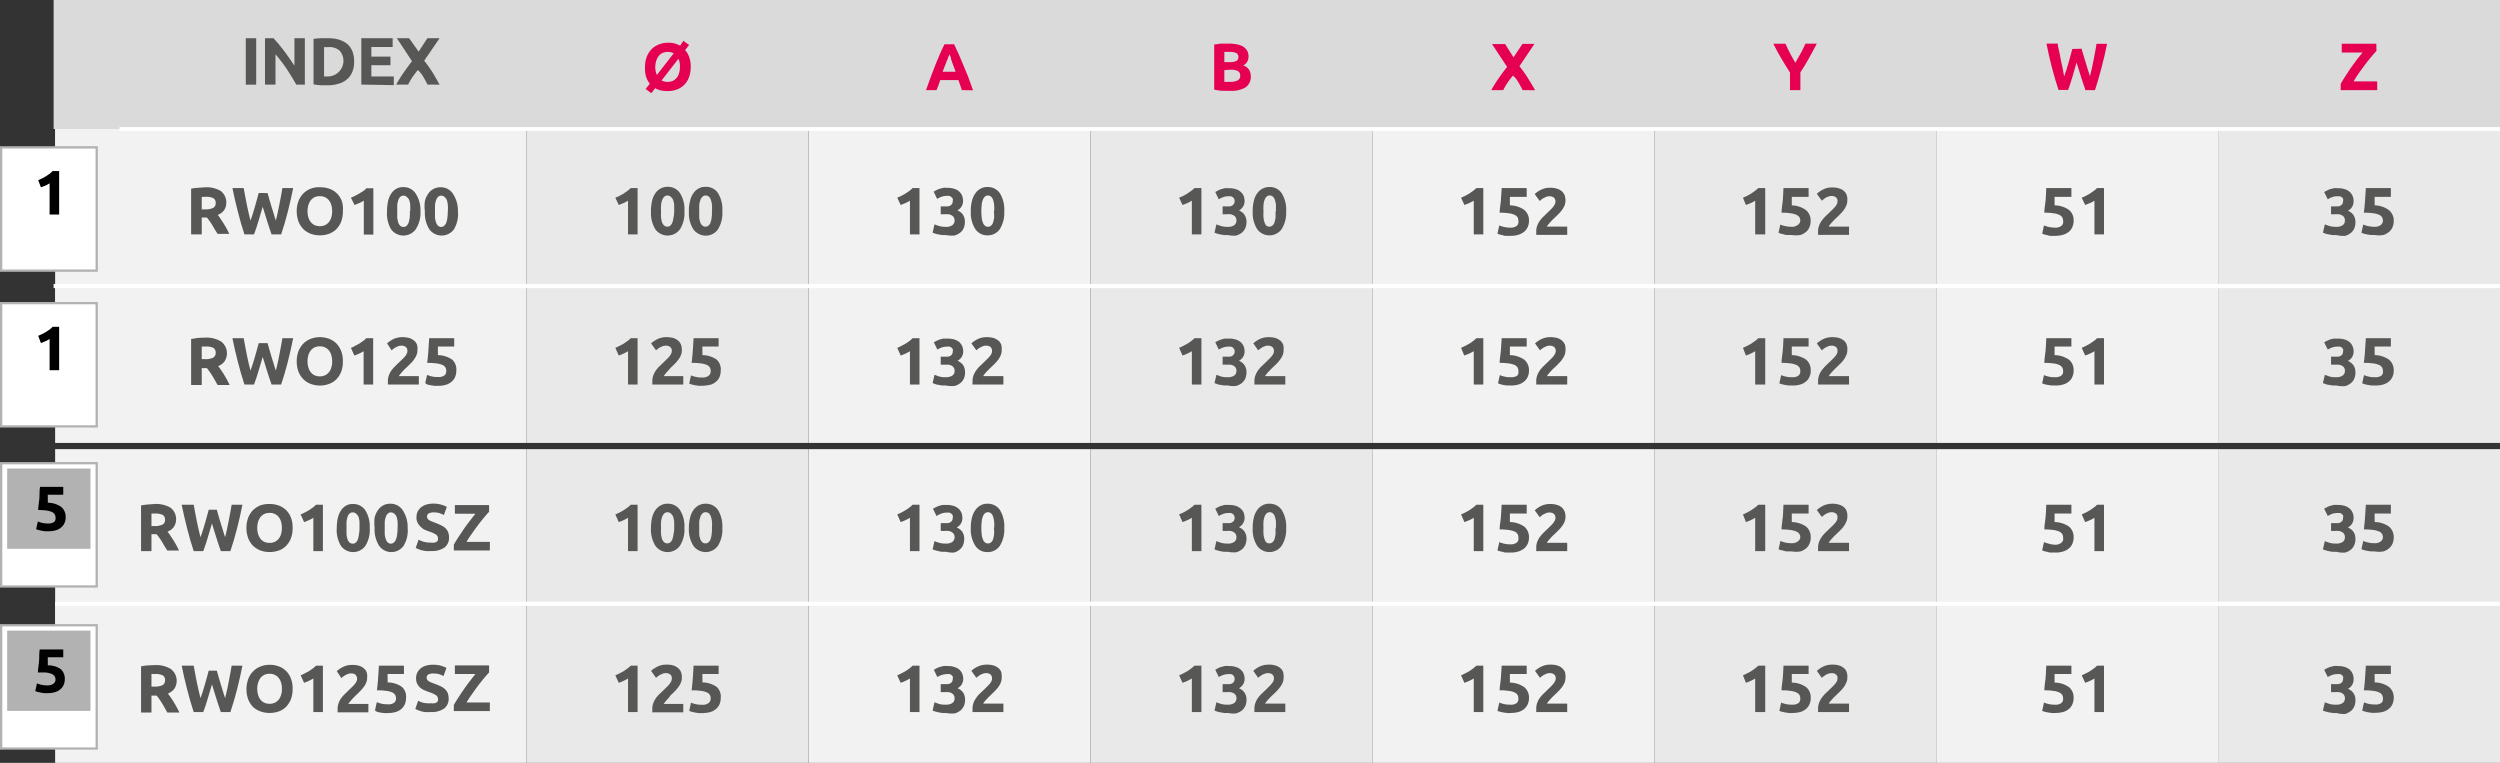 <svg xmlns="http://www.w3.org/2000/svg" width="261.61" height="79.83" viewBox="0 0 261.61 79.83"><rect x="0" y="0" width="261.61" height="79.83" fill="#333333" stroke="none"/><defs><style>.cls-1{fill:#dadada;}.cls-2{fill:#f2f2f2;}.cls-3{fill:#e9e9e9;}.cls-4,.cls-5,.cls-9{fill:none;}.cls-4,.cls-5{stroke:#fff;stroke-miterlimit:10;}.cls-4{stroke-width:0.4px;}.cls-5{stroke-width:0.44px;}.cls-6{fill:#e50051;}.cls-7{fill:#575756;}.cls-8{fill:#fff;}.cls-9{stroke:#b2b2b2;stroke-width:0.24px;}.cls-10{fill:#b2b2b2;}</style></defs><g id="Warstwa_2" data-name="Warstwa 2"><g id="Warstwa_1-2" data-name="Warstwa 1"><path class="cls-1" d="M232.11,0h29.5V13.5h-29.5Zm-29.5,0h29.5V13.5h-29.5Zm-29.5,0h29.5V13.5h-29.5Zm-29.5,0h29.5V13.5h-29.5Zm-29.5,0h29.51V13.5H114.11ZM84.61,0h29.5V13.5H84.61ZM55.11,0h29.5V13.5H55.11ZM5.61,0h49.5V13.5H5.61Z"/><path class="cls-2" d="M202.61,29.93h29.5V46.35h-29.5Zm-59,0h29.5V46.35h-29.5Zm-59,0h29.5V46.35H84.61Zm-78.85,0H55.11V46.35H5.77ZM202.61,13.5h29.5V29.93h-29.5Zm-59,0h29.5V29.93h-29.5Zm-59,0h29.5V29.93H84.61Zm-78.85,0H55.11V29.93H5.77Z"/><path class="cls-3" d="M232.11,29.93h29.5V46.35h-29.5Zm-59,0h29.5V46.35H173.11Zm-59,0h29.51V46.35H114.11Zm-59,0h29.5V46.35H55.11Zm177-16.43h29.5V29.93h-29.5Zm-59,0h29.5V29.93H173.11Zm-59,0h29.51V29.93H114.11Zm-59,0h29.5V29.93H55.11Z"/><polyline class="cls-4" points="12.5 13.5 55.11 13.5 84.61 13.5 114.11 13.5 143.62 13.5 173.12 13.5 202.61 13.5 232.11 13.5 261.61 13.5"/><polyline class="cls-5" points="5.61 29.93 55.11 29.93 84.61 29.93 114.11 29.93 143.62 29.93 173.12 29.93 202.61 29.93 232.11 29.93 261.61 29.93"/><path class="cls-2" d="M202.61,63.4h29.5V79.83h-29.5Zm-59,0h29.5V79.83h-29.5Zm-59,0h29.5V79.83H84.61Zm-78.85,0H55.11V79.83H5.77ZM202.61,47h29.5V63.4h-29.5Zm-59,0h29.5V63.4h-29.5Zm-59,0h29.5V63.4H84.61ZM5.77,47H55.11V63.4H5.77Z"/><path class="cls-3" d="M232.11,63.4h29.5V79.83h-29.5Zm-59,0h29.5V79.83H173.11Zm-59,0h29.51V79.83H114.11Zm-59,0h29.5V79.83H55.11ZM232.11,47h29.5V63.4h-29.5Zm-59,0h29.5V63.4H173.11Zm-59,0h29.51V63.4H114.11Zm-59,0h29.5V63.4H55.11Z"/><polyline class="cls-5" points="5.77 63.18 55.11 63.18 84.61 63.18 114.11 63.18 143.62 63.18 173.12 63.18 202.61 63.18 232.11 63.18 261.61 63.18"/><path class="cls-6" d="M72.28,7a2.93,2.93,0,0,1-.19,1.1,2.1,2.1,0,0,1-1.27,1.27,2.83,2.83,0,0,1-1,.16,3.05,3.05,0,0,1-.67-.07,2,2,0,0,1-.59-.24l-.4.53-.6-.44L68,8.76A2.2,2.2,0,0,1,67.6,8a3.07,3.07,0,0,1-.1-1,2.91,2.91,0,0,1,.19-1.09,2.38,2.38,0,0,1,.53-.8A2.27,2.27,0,0,1,69,4.63a2.62,2.62,0,0,1,.92-.16,2.47,2.47,0,0,1,1.25.31l.34-.51.6.44-.42.53a2.08,2.08,0,0,1,.44.76A2.83,2.83,0,0,1,72.28,7ZM68.57,7a2,2,0,0,0,.17.84L70.5,5.58a1.36,1.36,0,0,0-.63-.15,1.41,1.41,0,0,0-.54.11,1.2,1.2,0,0,0-.41.33,1.74,1.74,0,0,0-.25.49A2.31,2.31,0,0,0,68.57,7Zm2.58,0A2,2,0,0,0,71,6.14L69.23,8.42a1.36,1.36,0,0,0,.63.15,1.46,1.46,0,0,0,.55-.11,1.13,1.13,0,0,0,.4-.32,1.27,1.27,0,0,0,.25-.49A2.37,2.37,0,0,0,71.15,7Z"/><path class="cls-6" d="M100.65,9.43c-.05-.17-.11-.34-.17-.52s-.13-.35-.19-.53h-1.9l-.18.53L98,9.43H96.9L97.42,8l.48-1.25.47-1.12c.15-.35.31-.69.47-1h1c.16.34.31.68.47,1l.47,1.12L101.3,8c.16.45.34.93.52,1.45ZM99.34,5.68a1.08,1.08,0,0,1-.11.29c0,.12-.1.26-.16.42l-.2.52c-.08.19-.15.39-.23.6H100c-.07-.21-.15-.41-.22-.6s-.13-.37-.19-.52A1.38,1.38,0,0,1,99.5,6Z"/><path class="cls-6" d="M128.68,9.5h-.8a5.59,5.59,0,0,1-.82-.12V4.65c.24,0,.49-.07.74-.09h.74a4.88,4.88,0,0,1,.85.07,2.31,2.31,0,0,1,.67.23,1.33,1.33,0,0,1,.43.42,1.23,1.23,0,0,1,.16.65,1,1,0,0,1-.56.92,1.1,1.1,0,0,1,.63.47,1.46,1.46,0,0,1,.17.68,1.34,1.34,0,0,1-.56,1.15A2.87,2.87,0,0,1,128.68,9.5Zm-.56-3h.54a1.63,1.63,0,0,0,.72-.12.46.46,0,0,0,.21-.42.43.43,0,0,0-.22-.41,1.52,1.52,0,0,0-.66-.12h-.59Zm0,.84V8.57h.57a1.94,1.94,0,0,0,.79-.14.52.52,0,0,0,.3-.52.51.51,0,0,0-.25-.48,1.63,1.63,0,0,0-.72-.14Z"/><path class="cls-6" d="M159.34,9.43c-.14-.27-.29-.54-.45-.82a2.92,2.92,0,0,0-.56-.7c-.06.07-.15.17-.25.3s-.2.26-.3.41a3.4,3.4,0,0,0-.28.45,3.13,3.13,0,0,0-.19.36h-1.25a10.91,10.91,0,0,1,.72-1.17q.41-.6.93-1.26l-1.58-2.39h1.37L158.38,6l.94-1.41h1.25L159,6.93a13.06,13.06,0,0,1,1,1.43c.27.43.48.79.64,1.08Z"/><path class="cls-6" d="M187.87,6.57c.2-.33.39-.67.57-1s.34-.66.49-1h1.19c-.27.52-.54,1-.82,1.52s-.58,1-.9,1.48V9.43h-1.09V7.59c-.32-.49-.62-1-.91-1.48s-.56-1-.83-1.53h1.27c.15.34.31.67.48,1S187.68,6.24,187.87,6.57Z"/><path class="cls-6" d="M217.84,5.1c0,.19.12.41.18.65s.14.49.22.74.15.52.23.77l.23.72c.06-.24.13-.5.19-.78l.18-.87c.06-.3.11-.6.17-.89s.1-.58.15-.86h1.1c-.16.81-.35,1.64-.57,2.47s-.44,1.63-.69,2.38h-1c-.16-.45-.32-.92-.47-1.41l-.46-1.48L216.88,8c-.15.49-.3,1-.47,1.41h-1c-.25-.75-.48-1.54-.7-2.38s-.4-1.66-.56-2.47h1.18c0,.28.1.56.16.86s.11.59.17.89.12.59.19.87L216,8c.08-.23.17-.48.25-.73s.15-.52.23-.77l.2-.74c.07-.24.13-.45.18-.64Z"/><path class="cls-6" d="M248.68,5.34a7.57,7.57,0,0,0-.53.6c-.21.24-.42.51-.64.8s-.43.58-.65.89a9.37,9.37,0,0,0-.57.89h2.47v.91h-3.82V8.78c.13-.24.29-.5.48-.79L246,7.1l.63-.86.59-.74h-2.17V4.58h3.62Z"/><path class="cls-7" d="M21.44,19.6a2.93,2.93,0,0,1,1.67.39,1.54,1.54,0,0,1,.35,2,1.6,1.6,0,0,1-.67.5c.09.12.2.26.3.42s.22.32.32.49.21.34.31.53.19.36.27.54H22.77l-.27-.42c-.09-.17-.19-.32-.28-.48a4.78,4.78,0,0,0-.29-.44l-.28-.37h-.54v1.77H20V19.75a4.7,4.7,0,0,1,.74-.1Zm.06,1h-.39v1.31h.31a1.88,1.88,0,0,0,.88-.15.55.55,0,0,0,.27-.53.51.51,0,0,0-.27-.5A1.56,1.56,0,0,0,21.5,20.6Z"/><path class="cls-7" d="M28,20.2c.06.19.12.41.18.65l.22.74.24.77c.07.26.15.5.23.72q.09-.36.18-.78t.18-.87c.06-.3.11-.6.17-.89s.1-.58.15-.86h1.13c-.16.81-.35,1.64-.56,2.47s-.45,1.63-.7,2.38h-1c-.16-.45-.32-.92-.47-1.41l-.46-1.48c-.15.49-.3,1-.44,1.48s-.31,1-.47,1.41h-1c-.25-.75-.48-1.54-.69-2.38s-.41-1.66-.57-2.47H25.5c.05.28.1.56.16.86s.11.59.17.89.13.59.19.87.13.54.19.78c.09-.23.17-.48.25-.73s.15-.52.23-.77.14-.51.21-.75l.17-.63Z"/><path class="cls-7" d="M35.88,22.1a3,3,0,0,1-.18,1.1,2.55,2.55,0,0,1-.51.79,2.27,2.27,0,0,1-.77.48,2.91,2.91,0,0,1-1.89,0,2.38,2.38,0,0,1-.77-.48,2.58,2.58,0,0,1-.52-.79,3.22,3.22,0,0,1-.19-1.1,2.85,2.85,0,0,1,.2-1.09,2.28,2.28,0,0,1,.53-.8,2.22,2.22,0,0,1,.77-.48,2.38,2.38,0,0,1,1-.13,2.51,2.51,0,0,1,.94.16,2.13,2.13,0,0,1,.77.48,2.24,2.24,0,0,1,.51.8A2.74,2.74,0,0,1,35.88,22.1Zm-3.7,0a2.43,2.43,0,0,0,.09.65,1.62,1.62,0,0,0,.25.49,1.38,1.38,0,0,0,.4.32,1.5,1.5,0,0,0,.55.11,1.41,1.41,0,0,0,.54-.11,1.3,1.3,0,0,0,.41-.32,1.62,1.62,0,0,0,.25-.49,2.39,2.39,0,0,0,0-1.3,1.42,1.42,0,0,0-.25-.49,1.07,1.07,0,0,0-.41-.32,1.12,1.12,0,0,0-.54-.11,1.18,1.18,0,0,0-.55.11,1.11,1.11,0,0,0-.4.32,1.57,1.57,0,0,0-.25.5A2.25,2.25,0,0,0,32.18,22.1Z"/><path class="cls-7" d="M36.72,20.69l.42-.19.44-.24L38,20a2,2,0,0,0,.34-.3h.73v4.85h-1V21a3.5,3.5,0,0,1-.47.25l-.5.2Z"/><path class="cls-7" d="M44,22.1A3.17,3.17,0,0,1,43.5,24a1.6,1.6,0,0,1-2.57,0,3.23,3.23,0,0,1-.43-1.87A4.83,4.83,0,0,1,40.62,21a2.35,2.35,0,0,1,.35-.79,1.54,1.54,0,0,1,.56-.49,1.42,1.42,0,0,1,.67-.14,1.49,1.49,0,0,1,1.28.65A3.16,3.16,0,0,1,44,22.1Zm-1.07,0v-.67a2.71,2.71,0,0,0-.11-.51.84.84,0,0,0-.27-.32.49.49,0,0,0-.66,0,.75.75,0,0,0-.21.34,2.71,2.71,0,0,0-.11.51c0,.22,0,.44,0,.67s0,.44,0,.66a3.21,3.21,0,0,0,.11.52.78.78,0,0,0,.21.33.51.51,0,0,0,.66,0,1,1,0,0,0,.21-.33,3.21,3.21,0,0,0,.11-.52A3.27,3.27,0,0,0,42.88,22.1Z"/><path class="cls-7" d="M47.92,22.1A3.15,3.15,0,0,1,47.5,24a1.6,1.6,0,0,1-2.57,0,3.25,3.25,0,0,1-.47-1.87,4.33,4.33,0,0,1,0-1.08,2.19,2.19,0,0,1,.36-.79,1.44,1.44,0,0,1,.55-.49,1.39,1.39,0,0,1,.72-.17,1.48,1.48,0,0,1,1.29.65A3.19,3.19,0,0,1,47.92,22.1Zm-1.06,0a3.75,3.75,0,0,0,0-.67,2.1,2.1,0,0,0-.11-.51.72.72,0,0,0-.25-.32.45.45,0,0,0-.33-.12.39.39,0,0,0-.32.12.75.75,0,0,0-.21.34,2.11,2.11,0,0,0-.12.51v1.33a2.44,2.44,0,0,0,.12.52.78.78,0,0,0,.21.33.47.47,0,0,0,.32.12.49.49,0,0,0,.33-.15.78.78,0,0,0,.21-.33,2.41,2.41,0,0,0,.11-.52A4.82,4.82,0,0,0,46.86,22.1Z"/><path class="cls-7" d="M64.39,20.69l.43-.19.43-.24.4-.28a2.52,2.52,0,0,0,.35-.3h.72v4.85h-1V21a4.23,4.23,0,0,1-.47.25l-.5.2Z"/><path class="cls-7" d="M71.62,22.1A3.17,3.17,0,0,1,71.15,24a1.6,1.6,0,0,1-2.57,0,3.26,3.26,0,0,1-.46-1.87A4.83,4.83,0,0,1,68.24,21a2.17,2.17,0,0,1,.35-.79,1.47,1.47,0,0,1,.56-.49,1.39,1.39,0,0,1,.72-.17,1.49,1.49,0,0,1,1.28.65A3.18,3.18,0,0,1,71.62,22.1Zm-1.07,0v-.67a2.71,2.71,0,0,0-.11-.51,1,1,0,0,0-.24-.32.5.5,0,0,0-.7,0,1,1,0,0,0-.21.34,2.1,2.1,0,0,0-.11.51,3.75,3.75,0,0,0,0,.67,3.64,3.64,0,0,0,0,.66,2.41,2.41,0,0,0,.11.52,1,1,0,0,0,.21.3.51.51,0,0,0,.66,0,1.15,1.15,0,0,0,.21-.33,3.21,3.21,0,0,0,.11-.52A2.64,2.64,0,0,0,70.55,22.1Z"/><path class="cls-7" d="M75.59,22.1A3.26,3.26,0,0,1,75.13,24a1.57,1.57,0,0,1-2.2.36,1.41,1.41,0,0,1-.37-.36,3.17,3.17,0,0,1-.47-1.87A3.9,3.9,0,0,1,72.22,21a2,2,0,0,1,.35-.79,1.44,1.44,0,0,1,.55-.49,1.39,1.39,0,0,1,.72-.17,1.48,1.48,0,0,1,1.29.65A3.25,3.25,0,0,1,75.59,22.1Zm-1.09,0a3.75,3.75,0,0,0,0-.67,2.1,2.1,0,0,0-.11-.51.75.75,0,0,0-.21-.34.45.45,0,0,0-.33-.12.43.43,0,0,0-.35.14.75.75,0,0,0-.21.34,2.11,2.11,0,0,0-.12.51v1.33a2.44,2.44,0,0,0,.12.52.78.78,0,0,0,.21.3.47.47,0,0,0,.32.12.5.5,0,0,0,.33-.12.78.78,0,0,0,.21-.33,2.41,2.41,0,0,0,.11-.52A3.58,3.58,0,0,0,74.5,22.1Z"/><path class="cls-7" d="M93.89,20.69l.42-.19.43-.24c.14-.09.28-.18.41-.28a2.43,2.43,0,0,0,.34-.3h.73v4.85h-1V21a4.23,4.23,0,0,1-.47.25l-.5.2Z"/><path class="cls-7" d="M99,24.6h-.4l-.4-.07a2.37,2.37,0,0,1-.36-.09l-.25-.09.2-.87.47.17a2.74,2.74,0,0,0,.7.09,1.18,1.18,0,0,0,.71-.18.63.63,0,0,0,.22-.49.57.57,0,0,0-.3-.53.93.93,0,0,0-.33-.12,2.81,2.81,0,0,0-.41,0h-.41V21.6h.76a.82.82,0,0,0,.26-.1.77.77,0,0,0,.18-.18.72.72,0,0,0,.06-.29.45.45,0,0,0,0-.23.61.61,0,0,0-.37-.3.89.89,0,0,0-.23,0,1.35,1.35,0,0,0-.56.09,1.71,1.71,0,0,0-.47.23l-.37-.77.27-.14a2.41,2.41,0,0,1,.33-.15l.39-.1a1.55,1.55,0,0,1,.43,0,2.07,2.07,0,0,1,.74.1,1.22,1.22,0,0,1,.52.29,1.19,1.19,0,0,1,.3.43,1.62,1.62,0,0,1,.1.54,1.11,1.11,0,0,1-.6,1,1.19,1.19,0,0,1,.59.45,1.37,1.37,0,0,1,.2.74,1.66,1.66,0,0,1-.11.62,1.2,1.2,0,0,1-.35.49,1.93,1.93,0,0,1-.6.32A3.09,3.09,0,0,1,99,24.6Z"/><path class="cls-7" d="M105.09,22.1a3.26,3.26,0,0,1-.46,1.87,1.54,1.54,0,0,1-1.29.66,1.51,1.51,0,0,1-1.28-.66,3.17,3.17,0,0,1-.47-1.87,3.89,3.89,0,0,1,.12-1.08,2.19,2.19,0,0,1,.36-.79,1.44,1.44,0,0,1,.55-.49,1.39,1.39,0,0,1,.72-.17,1.51,1.51,0,0,1,1.29.65A3.25,3.25,0,0,1,105.09,22.1Zm-1.06,0a3.75,3.75,0,0,0,0-.67,2.1,2.1,0,0,0-.11-.51.75.75,0,0,0-.21-.34.45.45,0,0,0-.33-.12.39.39,0,0,0-.32.12.75.75,0,0,0-.21.34,1.46,1.46,0,0,0-.12.51,5.91,5.91,0,0,0,0,1.33,1.63,1.63,0,0,0,.12.52.78.78,0,0,0,.21.33.47.47,0,0,0,.32.12.5.5,0,0,0,.33-.12.78.78,0,0,0,.21-.33,3.21,3.21,0,0,0,.11-.52A3.64,3.64,0,0,0,104,22.1Z"/><path class="cls-7" d="M123.39,20.69l.42-.19.43-.24.4-.28a2.52,2.52,0,0,0,.35-.3h.73v4.85h-1V21a4.23,4.23,0,0,1-.47.25,5.38,5.38,0,0,1-.51.2Z"/><path class="cls-7" d="M128.5,24.6h-.4l-.4-.07a1.9,1.9,0,0,1-.36-.09l-.25-.09.2-.87.47.17a2.74,2.74,0,0,0,.7.09,1.18,1.18,0,0,0,.71-.18.68.68,0,0,0,.22-.49.66.66,0,0,0-.08-.32.5.5,0,0,0-.22-.21,1,1,0,0,0-.33-.12,2.8,2.8,0,0,0-.41,0h-.41V21.6h.76a.82.82,0,0,0,.26-.1.58.58,0,0,0,.17-.18.59.59,0,0,0,.07-.29.41.41,0,0,0-.06-.23.32.32,0,0,0-.14-.16.42.42,0,0,0-.2-.1h-.24a1.28,1.28,0,0,0-.55.09,1.71,1.71,0,0,0-.47.23l-.37-.77.26-.14a2.07,2.07,0,0,1,.34-.15l.38-.1a1.62,1.62,0,0,1,.44,0,2.07,2.07,0,0,1,.74.1,1.19,1.19,0,0,1,.51.29,1.13,1.13,0,0,1,.31.43,1.61,1.61,0,0,1,.09.54,1.13,1.13,0,0,1-.16.56,1.21,1.21,0,0,1-.43.41,1.21,1.21,0,0,1,.58.45,1.36,1.36,0,0,1,.21.74,1.88,1.88,0,0,1-.11.62,1.52,1.52,0,0,1-.35.49,2,2,0,0,1-.61.32A2.82,2.82,0,0,1,128.5,24.6Z"/><path class="cls-7" d="M134.59,22.1a3.25,3.25,0,0,1-.47,1.87,1.58,1.58,0,0,1-2.57,0,3.18,3.18,0,0,1-.46-1.87,3.89,3.89,0,0,1,.12-1.08,2,2,0,0,1,.35-.79,1.54,1.54,0,0,1,1.28-.66,1.47,1.47,0,0,1,1.28.65A3.26,3.26,0,0,1,134.59,22.1Zm-1.07,0v-.67a2.71,2.71,0,0,0-.11-.51.75.75,0,0,0-.21-.34.49.49,0,0,0-.66,0,.85.85,0,0,0-.21.34,1.72,1.72,0,0,0-.11.51,3.75,3.75,0,0,0,0,.67,3.64,3.64,0,0,0,0,.66,1.93,1.93,0,0,0,.11.52.9.9,0,0,0,.17.32.51.51,0,0,0,.66,0,.78.78,0,0,0,.21-.33,3.21,3.21,0,0,0,.11-.52c0-.2,0-.41,0-.65Z"/><path class="cls-7" d="M152.89,20.69l.42-.19.43-.24.4-.28a3.27,3.27,0,0,0,.35-.3h.73v4.85h-1V21c-.15.09-.31.17-.47.25l-.51.2Z"/><path class="cls-7" d="M158.89,23.1a.74.74,0,0,0-.09-.36.7.7,0,0,0-.31-.26,1.9,1.9,0,0,0-.61-.16,5.11,5.11,0,0,0-.95-.06c0-.43.1-.87.13-1.32s.06-.87.08-1.26h2.62v.92H158v.89a2.65,2.65,0,0,1,1.51.48,1.41,1.41,0,0,1,.49,1.14,1.67,1.67,0,0,1-.12.62,1.49,1.49,0,0,1-.36.5,2,2,0,0,1-.6.33,3,3,0,0,1-.84.12h-.4a.91.91,0,0,1-.4-.06l-.34-.08a.85.85,0,0,1-.24-.09l.19-.86a3.53,3.53,0,0,0,.46.15,3.1,3.1,0,0,0,.69.08,1,1,0,0,0,.7-.2A.59.59,0,0,0,158.89,23.1Z"/><path class="cls-7" d="M163.82,21a1.54,1.54,0,0,1-.1.51,2.31,2.31,0,0,1-.28.48,3.08,3.08,0,0,1-.38.43c-.13.14-.27.27-.41.4l-.23.22-.23.25-.2.24a.42.42,0,0,0-.11.18H164v.87h-3.24v-.36a1.59,1.59,0,0,1,.11-.62,2,2,0,0,1,.28-.52,2.6,2.6,0,0,1,.38-.43l.43-.42.32-.31.25-.27c.06-.09.12-.18.17-.27a.72.72,0,0,0,.07-.28.52.52,0,0,0-.18-.43.68.68,0,0,0-.43-.13.72.72,0,0,0-.36.06l-.3.14a1,1,0,0,0-.23.17l-.15.12-.52-.72a2.52,2.52,0,0,1,.72-.48,1.88,1.88,0,0,1,.88-.18,2.07,2.07,0,0,1,.74.1,1.29,1.29,0,0,1,.5.27,1.23,1.23,0,0,1,.3.44A1.92,1.92,0,0,1,163.82,21Z"/><path class="cls-7" d="M182.39,20.69l.42-.19.43-.24.4-.28a3.27,3.27,0,0,0,.35-.3h.73v4.85h-1.05V21a3,3,0,0,1-.47.25l-.5.2Z"/><path class="cls-7" d="M188.39,23.1a.74.74,0,0,0-.09-.36.73.73,0,0,0-.32-.26,1.91,1.91,0,0,0-.6-.16,5.11,5.11,0,0,0-.95-.06c0-.43.09-.87.13-1.32s.05-.87.07-1.26h2.63v.92H187.5v.89A2.65,2.65,0,0,1,189,22a1.39,1.39,0,0,1,.47,1.14,1.35,1.35,0,0,1-.12.62,1.23,1.23,0,0,1-.35.5,1.9,1.9,0,0,1-.59.33,2.86,2.86,0,0,1-.92,0h-.4a.91.91,0,0,1-.4-.06l-.35-.08-.23-.09.19-.86a3,3,0,0,0,1.14.23,1,1,0,0,0,.7-.2A.59.59,0,0,0,188.39,23.1Z"/><path class="cls-7" d="M193.31,21a1.14,1.14,0,0,1-.11.51,2.27,2.27,0,0,1-.27.48,3.78,3.78,0,0,1-.38.43c-.14.15-.28.28-.41.4l-.23.22-.23.25-.2.24a.54.54,0,0,0-.11.18h2.12v.87h-3.24v-.36a1.8,1.8,0,0,1,.11-.62,2.16,2.16,0,0,1,.28-.52,4.19,4.19,0,0,1,.39-.45l.44-.42.32-.31.26-.28a1.34,1.34,0,0,0,.17-.27.57.57,0,0,0,.06-.28.44.44,0,0,0-.17-.43.67.67,0,0,0-.44-.13.89.89,0,0,0-.35.06,1.35,1.35,0,0,0-.3.14,1.7,1.7,0,0,0-.23.17l-.15.12-.52-.72a2.83,2.83,0,0,1,.72-.48,1.93,1.93,0,0,1,.88-.18,2,2,0,0,1,.73.1,1.1,1.1,0,0,1,.51.27.92.92,0,0,1,.29.44A1.36,1.36,0,0,1,193.31,21Z"/><path class="cls-7" d="M215.89,23.1a.74.74,0,0,0-.09-.36.68.68,0,0,0-.32-.26,1.78,1.78,0,0,0-.6-.16,5,5,0,0,0-.95-.06c0-.43.09-.87.13-1.32s.05-.87.07-1.26h2.63v.92H215v.89a2.63,2.63,0,0,1,1.51.48,1.37,1.37,0,0,1,.48,1.14,1.49,1.49,0,0,1-.12.62,1.23,1.23,0,0,1-.35.5,1.85,1.85,0,0,1-.6.33,3,3,0,0,1-.85.12h-.39a.91.91,0,0,1-.4-.06l-.35-.08-.23-.09.19-.86a4.11,4.11,0,0,0,.46.15,3.16,3.16,0,0,0,.68.08,1,1,0,0,0,.7-.2A.54.54,0,0,0,215.89,23.1Z"/><path class="cls-7" d="M217.84,20.69l.42-.19.43-.24.4-.28a2,2,0,0,0,.35-.3h.73v4.85h-1V21a2.34,2.34,0,0,1-.47.25l-.5.2Z"/><path class="cls-7" d="M244.49,24.6h-.39l-.41-.07a2.37,2.37,0,0,1-.36-.09l-.25-.09.2-.87.47.17a2.8,2.8,0,0,0,.7.09,1.18,1.18,0,0,0,.71-.18.6.6,0,0,0,.22-.49.5.5,0,0,0-.08-.32.41.41,0,0,0-.22-.21.93.93,0,0,0-.33-.12,2.8,2.8,0,0,0-.41,0h-.41V21.6h.76a.82.82,0,0,0,.26-.1.52.52,0,0,0,.18-.18.72.72,0,0,0,.06-.29.45.45,0,0,0,0-.23.36.36,0,0,0-.14-.16.41.41,0,0,0-.21-.1h-.23a1.35,1.35,0,0,0-.56.09,1.8,1.8,0,0,0-.46.23l-.38-.77.27-.14a2.41,2.41,0,0,1,.33-.15l.39-.1a1.55,1.55,0,0,1,.43,0,2.07,2.07,0,0,1,.74.1,1.22,1.22,0,0,1,.52.29,1.08,1.08,0,0,1,.3.43,1.24,1.24,0,0,1,.1.54,1.1,1.1,0,0,1-.6,1,1.19,1.19,0,0,1,.59.45,1.29,1.29,0,0,1,.2.74,1.48,1.48,0,0,1-.11.62,1.2,1.2,0,0,1-.35.49,1.82,1.82,0,0,1-.6.32A3.26,3.26,0,0,1,244.49,24.6Z"/><path class="cls-7" d="M249.36,23.1a.74.74,0,0,0-.09-.36.61.61,0,0,0-.31-.26,2,2,0,0,0-.6-.16,5.54,5.54,0,0,0-1-.06c.06-.43.1-.87.13-1.32s.06-.87.08-1.26h2.62v.92h-1.7v.48a2.8,2.8,0,0,1,0,.41A2.56,2.56,0,0,1,250,22a1.41,1.41,0,0,1,.49,1.14,1.67,1.67,0,0,1-.12.62,1.36,1.36,0,0,1-.36.5,1.85,1.85,0,0,1-.6.33,2.84,2.84,0,0,1-.92,0h-.4l-.4-.06-.34-.08-.24-.09.19-.86a4.11,4.11,0,0,0,.46.15,3.25,3.25,0,0,0,.69.08,1,1,0,0,0,.7-.2A.58.58,0,0,0,249.36,23.1Z"/><path class="cls-7" d="M21.44,35.33a3,3,0,0,1,1.67.39,1.54,1.54,0,0,1,.39,2.09,1.45,1.45,0,0,1-.67.5c.09.12.2.26.3.41s.22.32.32.49.21.35.31.54.19.36.27.54H22.77l-.27-.48c-.09-.17-.19-.33-.28-.48s-.19-.3-.29-.44a4.5,4.5,0,0,0-.28-.37h-.54v1.77H20V35.46c.25,0,.49-.08.74-.1Zm.06.93h-.39v1.32h.31a1.77,1.77,0,0,0,.88-.15.56.56,0,0,0,.27-.53.55.55,0,0,0-.27-.51A1.8,1.8,0,0,0,21.5,36.26Z"/><path class="cls-7" d="M28,35.91c.06.19.12.4.18.64s.14.49.22.75l.24.77c.07.26.15.49.23.71.06-.24.12-.49.18-.77s.13-.57.18-.87.11-.6.17-.89.1-.59.15-.86h1.13c-.16.81-.35,1.63-.56,2.47s-.45,1.63-.7,2.38h-1c-.16-.45-.32-.92-.47-1.41l-.46-1.48c-.15.49-.3,1-.44,1.48s-.31,1-.47,1.41h-1c-.25-.75-.48-1.55-.69-2.38s-.41-1.66-.57-2.47H25.5c.05.27.1.56.16.86s.11.59.17.89.13.59.19.87.13.53.19.77c.09-.23.17-.47.25-.72s.15-.52.23-.77l.21-.75.17-.63Z"/><path class="cls-7" d="M35.88,37.81a2.92,2.92,0,0,1-.18,1.1,2.44,2.44,0,0,1-.51.79,2,2,0,0,1-.77.48,2.79,2.79,0,0,1-1.89,0,2.22,2.22,0,0,1-.77-.48,2.36,2.36,0,0,1-.52-.79,3.14,3.14,0,0,1-.19-1.1,3,3,0,0,1,.2-1.1,2.44,2.44,0,0,1,.53-.79,2.27,2.27,0,0,1,.77-.48,2.92,2.92,0,0,1,.92-.16,3,3,0,0,1,.94.16,2.27,2.27,0,0,1,.77.48,2.38,2.38,0,0,1,.51.79A2.81,2.81,0,0,1,35.88,37.81Zm-3.7,0a2.25,2.25,0,0,0,.09.64,1.38,1.38,0,0,0,.25.5,1.11,1.11,0,0,0,.4.32,1.18,1.18,0,0,0,.55.11,1.12,1.12,0,0,0,.54-.11,1.07,1.07,0,0,0,.41-.32,1.24,1.24,0,0,0,.25-.5,1.94,1.94,0,0,0,.09-.64,2.43,2.43,0,0,0-.09-.65,1.42,1.42,0,0,0-.25-.49,1.3,1.3,0,0,0-.41-.32,1.41,1.41,0,0,0-.54-.11,1.46,1.46,0,0,0-.55.11,1.38,1.38,0,0,0-.4.32,1.57,1.57,0,0,0-.25.5A2.35,2.35,0,0,0,32.18,37.81Z"/><path class="cls-7" d="M36.72,36.4a2,2,0,0,0,.42-.2l.44-.23.4-.28a1.38,1.38,0,0,0,.34-.3h.73v4.85h-1V36.75a3,3,0,0,1-.47.25,3.07,3.07,0,0,1-.5.2Z"/><path class="cls-7" d="M43.68,36.66a1.25,1.25,0,0,1-.1.51,2.08,2.08,0,0,1-.28.48,2.6,2.6,0,0,1-.38.43c-.14.14-.27.28-.41.4l-.23.22-.23.25-.2.24a1.63,1.63,0,0,0-.11.17h2.09v.88H40.59v-.37a1.87,1.87,0,0,1,.11-.61,2.18,2.18,0,0,1,.28-.52,4.28,4.28,0,0,1,.4-.45l.43-.42.32-.31a2.33,2.33,0,0,0,.26-.28,1,1,0,0,0,.17-.27.53.53,0,0,0,.07-.28.49.49,0,0,0-.18-.43.71.71,0,0,0-.43-.13,1.13,1.13,0,0,0-.36.06l-.3.14-.23.16-.15.13-.48-.73a3.43,3.43,0,0,1,.72-.47,2.23,2.23,0,0,1,.88-.18,3,3,0,0,1,.73.09,1.58,1.58,0,0,1,.51.28,1.05,1.05,0,0,1,.3.43A1.63,1.63,0,0,1,43.68,36.66Z"/><path class="cls-7" d="M46.7,38.81a.77.77,0,0,0-.09-.36.72.72,0,0,0-.31-.26,2.41,2.41,0,0,0-.6-.16,8.26,8.26,0,0,0-1-.06c.06-.43.1-.87.13-1.32s.06-.87.08-1.26h2.62v.87H45.82v.49a2.8,2.8,0,0,1,0,.41,2.71,2.71,0,0,1,1.51.48,1.43,1.43,0,0,1,.42,1.17,1.59,1.59,0,0,1-.12.62,1.22,1.22,0,0,1-.36.5,1.54,1.54,0,0,1-.6.33,2.62,2.62,0,0,1-.84.11,2.67,2.67,0,0,1-.4,0l-.4-.06-.34-.08-.19-.14.19-.86a2.74,2.74,0,0,0,.46.15,2.32,2.32,0,0,0,.69.07,1,1,0,0,0,.7-.19A.61.61,0,0,0,46.7,38.81Z"/><path class="cls-7" d="M64.39,36.4c.14-.06.28-.12.43-.2l.43-.23.4-.28a1.64,1.64,0,0,0,.35-.3h.72v4.85h-1V36.75a3,3,0,0,1-.47.25,3.07,3.07,0,0,1-.5.2Z"/><path class="cls-7" d="M71.35,36.66a1.25,1.25,0,0,1-.1.51,1.89,1.89,0,0,1-.28.48,3.09,3.09,0,0,1-.37.43c-.14.14-.28.28-.42.4L70,38.7l-.23.25-.2.24a1.63,1.63,0,0,0-.11.17H71.5v.88H68.26v-.37a1.87,1.87,0,0,1,.11-.61,2.92,2.92,0,0,1,.28-.52,3.39,3.39,0,0,1,.4-.45l.44-.42.31-.31a1.39,1.39,0,0,0,.26-.28,1.24,1.24,0,0,0,.17-.27.53.53,0,0,0,.07-.28.49.49,0,0,0-.18-.43.73.73,0,0,0-.43-.13,1.13,1.13,0,0,0-.36.06l-.3.14-.23.16-.15.13-.52-.73a3.43,3.43,0,0,1,.72-.47,2.23,2.23,0,0,1,.88-.18,3.06,3.06,0,0,1,.74.09,1.65,1.65,0,0,1,.5.28,1.16,1.16,0,0,1,.3.43A1.66,1.66,0,0,1,71.35,36.66Z"/><path class="cls-7" d="M74.37,38.81a.77.77,0,0,0-.09-.36.72.72,0,0,0-.31-.26,2.41,2.41,0,0,0-.6-.16,8.39,8.39,0,0,0-1-.06c.06-.43.1-.87.13-1.32s.06-.87.08-1.26H75.2v.87H73.5v.49a2.8,2.8,0,0,1,0,.41,2.71,2.71,0,0,1,1.51.48,1.42,1.42,0,0,1,.41,1.17,1.59,1.59,0,0,1-.12.62,1.22,1.22,0,0,1-.36.5,1.61,1.61,0,0,1-.6.33,4.79,4.79,0,0,1-1.24.11l-.39-.06-.35-.08-.24-.09.19-.86a2.47,2.47,0,0,0,.46.15,2.32,2.32,0,0,0,.69.07,1,1,0,0,0,.7-.19A.58.58,0,0,0,74.37,38.81Z"/><path class="cls-7" d="M93.89,36.4a2.67,2.67,0,0,0,.42-.2c.15-.07.29-.15.43-.23a2.71,2.71,0,0,0,.41-.28,1.59,1.59,0,0,0,.34-.3h.73v4.85h-1V36.75a3,3,0,0,1-.47.25,3.07,3.07,0,0,1-.5.2Z"/><path class="cls-7" d="M99,40.34h-.4l-.4-.07a1.19,1.19,0,0,1-.36-.09l-.25-.09.2-.87.47.17a2.07,2.07,0,0,0,.7.08,1.12,1.12,0,0,0,.71-.18.57.57,0,0,0,.22-.49.61.61,0,0,0-.08-.32.88.88,0,0,0-.22-.21,1.28,1.28,0,0,0-.33-.11h-.82v-.84h.76a.59.59,0,0,0,.44-.27.72.72,0,0,0,.06-.29.45.45,0,0,0,0-.23.8.8,0,0,0-.15-.17.72.72,0,0,0-.2-.09.89.89,0,0,0-.23,0,1.77,1.77,0,0,0-.56.09,2.52,2.52,0,0,0-.47.22l-.37-.76.27-.15.33-.14.39-.1h.43a2.64,2.64,0,0,1,.74.1,1.63,1.63,0,0,1,.52.28,1.43,1.43,0,0,1,.3.44,1.71,1.71,0,0,1,.1.54,1.21,1.21,0,0,1-.16.56,1.13,1.13,0,0,1-.44.4,1.48,1.48,0,0,1,.59.46,1.46,1.46,0,0,1,.2.73,1.67,1.67,0,0,1-.11.63,1.33,1.33,0,0,1-.35.49,1.74,1.74,0,0,1-.6.32A2.64,2.64,0,0,1,99,40.34Z"/><path class="cls-7" d="M104.82,36.66a1.25,1.25,0,0,1-.1.51,2.27,2.27,0,0,1-.27.48,3.16,3.16,0,0,1-.38.43l-.41.4-.23.22-.24.25-.2.24a.75.75,0,0,0-.1.17H105v.88h-3.23a.67.67,0,0,1,0-.2v-.17a1.87,1.87,0,0,1,.11-.61,2.22,2.22,0,0,1,.29-.52,2.74,2.74,0,0,1,.39-.45l.44-.42.31-.31a1.76,1.76,0,0,0,.26-.28,1.27,1.27,0,0,0,.18-.27.64.64,0,0,0,.06-.28.54.54,0,0,0-.17-.43.76.76,0,0,0-.44-.13,1,1,0,0,0-.35.06l-.3.14-.24.16-.14.13-.52-.73a2.71,2.71,0,0,1,.72-.47,2.15,2.15,0,0,1,.87-.18,3.06,3.06,0,0,1,.74.09,2,2,0,0,1,.51.28,1.13,1.13,0,0,1,.29.43A1.92,1.92,0,0,1,104.82,36.66Z"/><path class="cls-7" d="M123.39,36.4c.13-.06.28-.12.42-.2l.43-.23a2.63,2.63,0,0,0,.4-.28,1.64,1.64,0,0,0,.35-.3h.73v4.85h-1V36.75a3,3,0,0,1-.47.25,3.59,3.59,0,0,1-.51.2Z"/><path class="cls-7" d="M128.5,40.34h-.4l-.4-.07a1.06,1.06,0,0,1-.36-.09l-.25-.09.2-.87.47.17a2.07,2.07,0,0,0,.7.08,1.12,1.12,0,0,0,.71-.18.64.64,0,0,0,.22-.49.72.72,0,0,0-.08-.32,1.1,1.1,0,0,0-.22-.21,1.42,1.42,0,0,0-.33-.11h-.82v-.84h.76a.62.62,0,0,0,.26-.09.49.49,0,0,0,.17-.18.54.54,0,0,0,.07-.29.46.46,0,0,0-.06-.23.55.55,0,0,0-.14-.17.72.72,0,0,0-.2-.09h-.24a1.67,1.67,0,0,0-.55.09,2.52,2.52,0,0,0-.47.22l-.37-.76.26-.15.34-.14.38-.1h.44a2.64,2.64,0,0,1,.74.1,1.58,1.58,0,0,1,.51.28,1.47,1.47,0,0,1,.31.44,1.7,1.7,0,0,1,.09.54,1.08,1.08,0,0,1-.16.56,1.17,1.17,0,0,1-.43.4,1.45,1.45,0,0,1,.58.46,1.37,1.37,0,0,1,.21.73,1.9,1.9,0,0,1-.11.63,1.33,1.33,0,0,1-.35.49,1.63,1.63,0,0,1-.61.32A2.54,2.54,0,0,1,128.5,40.34Z"/><path class="cls-7" d="M134.32,36.66a1.25,1.25,0,0,1-.1.51,1.89,1.89,0,0,1-.28.48,3.09,3.09,0,0,1-.37.43c-.14.14-.28.28-.42.4l-.22.22-.24.25-.2.24a.82.82,0,0,0-.11.17h2.12v.88h-3.23a.67.67,0,0,1,0-.2v-.17a1.64,1.64,0,0,1,.11-.61,2.39,2.39,0,0,1,.28-.52,3.39,3.39,0,0,1,.4-.45l.44-.42.31-.31a1.76,1.76,0,0,0,.26-.28,1.27,1.27,0,0,0,.18-.27.64.64,0,0,0,.06-.28.52.52,0,0,0-.18-.43.75.75,0,0,0-.43-.13,1,1,0,0,0-.35.06,2.09,2.09,0,0,0-.3.14l-.24.16-.15.13-.51-.73a2.83,2.83,0,0,1,.71-.47,2.2,2.2,0,0,1,.88-.18,3.06,3.06,0,0,1,.74.09,2,2,0,0,1,.51.28,1.13,1.13,0,0,1,.29.43A1.89,1.89,0,0,1,134.32,36.66Z"/><path class="cls-7" d="M152.89,36.4l.42-.2c.15-.07.29-.15.43-.23a2.63,2.63,0,0,0,.4-.28,1.93,1.93,0,0,0,.35-.3h.73v4.85h-1V36.75a4.69,4.69,0,0,1-1,.45Z"/><path class="cls-7" d="M158.89,38.81a.77.77,0,0,0-.09-.36.86.86,0,0,0-.31-.26,2.61,2.61,0,0,0-.61-.16,7.69,7.69,0,0,0-.95-.06c0-.43.1-.87.13-1.32s.06-.87.08-1.26h2.62v.87H158v.9a2.81,2.81,0,0,1,1.51.48,1.43,1.43,0,0,1,.49,1.14,1.59,1.59,0,0,1-.12.62,1.31,1.31,0,0,1-.36.5,1.61,1.61,0,0,1-.6.33,2.7,2.7,0,0,1-.84.11h-.4l-.4-.06L157,40.2a.85.85,0,0,1-.24-.09l.19-.86a1.9,1.9,0,0,0,.46.15,2.25,2.25,0,0,0,.69.07,1,1,0,0,0,.7-.19A.61.61,0,0,0,158.89,38.81Z"/><path class="cls-7" d="M163.82,36.66a1.45,1.45,0,0,1-.1.51,2.24,2.24,0,0,1-.28.48,3.16,3.16,0,0,1-.38.43,3.85,3.85,0,0,1-.41.4l-.23.22-.23.25-.2.24a.82.82,0,0,0-.11.17H164v.88h-3.24v-.37a1.64,1.64,0,0,1,.11-.61,2.39,2.39,0,0,1,.28-.52,3.39,3.39,0,0,1,.4-.45l.43-.42.32-.31a3.58,3.58,0,0,0,.26-.28,1.78,1.78,0,0,0,.17-.27.64.64,0,0,0,.07-.28.55.55,0,0,0-.18-.43.75.75,0,0,0-.43-.13,1,1,0,0,0-.36.06l-.3.14-.23.16-.15.13-.52-.73a3,3,0,0,1,.72-.47,2.16,2.16,0,0,1,.88-.18,3.12,3.12,0,0,1,.74.09,1.65,1.65,0,0,1,.5.28,1.28,1.28,0,0,1,.3.43A1.93,1.93,0,0,1,163.82,36.66Z"/><path class="cls-7" d="M182.39,36.4l.42-.2c.15-.07.29-.15.43-.23l.4-.28a1.93,1.93,0,0,0,.35-.3h.73v4.85h-1.05V36.75a3,3,0,0,1-.47.25,3.47,3.47,0,0,1-.5.2Z"/><path class="cls-7" d="M188.39,38.81a.77.77,0,0,0-.09-.36.9.9,0,0,0-.32-.26,2.13,2.13,0,0,0-.6-.16,7.69,7.69,0,0,0-.95-.06c0-.43.09-.87.13-1.32s.05-.87.07-1.26h2.63v.87H187.5v.9a2.81,2.81,0,0,1,1.51.48,1.42,1.42,0,0,1,.47,1.14,1.3,1.3,0,0,1-.12.62,1.11,1.11,0,0,1-.35.5,1.57,1.57,0,0,1-.59.33,2.7,2.7,0,0,1-.84.11h-.4l-.4-.06-.35-.08a.92.92,0,0,1-.23-.09l.19-.86a1.77,1.77,0,0,0,.46.15,2.22,2.22,0,0,0,.68.07,1,1,0,0,0,.7-.19A.6.6,0,0,0,188.39,38.81Z"/><path class="cls-7" d="M193.31,36.66a1.12,1.12,0,0,1-.11.51,2.27,2.27,0,0,1-.27.48,2.6,2.6,0,0,1-.38.43l-.41.4-.23.22-.23.25-.2.24a1,1,0,0,0-.11.17h2.12v.88h-3.24v-.37a1.87,1.87,0,0,1,.11-.61,2.61,2.61,0,0,1,.28-.52q.18-.23.39-.45l.44-.42.32-.31.26-.28a1,1,0,0,0,.17-.27.52.52,0,0,0,.06-.28.46.46,0,0,0-.17-.43.74.74,0,0,0-.44-.13,1.12,1.12,0,0,0-.35.06l-.3.14-.23.16-.15.13-.52-.73a3.43,3.43,0,0,1,.72-.47,2.23,2.23,0,0,1,.88-.18,2.92,2.92,0,0,1,.73.09,1.49,1.49,0,0,1,.51.28.94.94,0,0,1,.29.43A1.44,1.44,0,0,1,193.31,36.66Z"/><path class="cls-7" d="M215.89,38.81a.77.77,0,0,0-.09-.36.82.82,0,0,0-.32-.26,2,2,0,0,0-.6-.16,7.46,7.46,0,0,0-.95-.06c0-.43.09-.87.13-1.32s.05-.87.07-1.26h2.63v.87H215v.9a2.79,2.79,0,0,1,1.51.48,1.39,1.39,0,0,1,.48,1.14,1.43,1.43,0,0,1-.12.62,1.11,1.11,0,0,1-.35.5,1.54,1.54,0,0,1-.6.33,2.68,2.68,0,0,1-.85.11h-.39l-.4-.06-.35-.08a1.09,1.09,0,0,1-.23-.09l.19-.86a2.06,2.06,0,0,0,.46.15,2.28,2.28,0,0,0,.68.07,1,1,0,0,0,.7-.19A.53.53,0,0,0,215.89,38.81Z"/><path class="cls-7" d="M217.84,36.4l.42-.2c.15-.07.29-.15.43-.23l.4-.28a1.43,1.43,0,0,0,.35-.3h.73v4.85h-1V36.75a2.64,2.64,0,0,1-.47.25,3.07,3.07,0,0,1-.5.2Z"/><path class="cls-7" d="M244.49,40.34h-.39l-.41-.07a1.19,1.19,0,0,1-.36-.09l-.25-.09.2-.87.47.17a2.1,2.1,0,0,0,.7.08,1.12,1.12,0,0,0,.71-.18.57.57,0,0,0,.22-.49.53.53,0,0,0-.08-.32.74.74,0,0,0-.22-.21,1.17,1.17,0,0,0-.33-.11h-.82v-.84h.76a.59.59,0,0,0,.44-.27.72.72,0,0,0,.06-.29.45.45,0,0,0,0-.23.75.75,0,0,0-.14-.17.67.67,0,0,0-.21-.09.88.88,0,0,0-.23,0,1.77,1.77,0,0,0-.56.09,2.77,2.77,0,0,0-.46.22l-.38-.76.27-.15.33-.14.39-.1h.43a2.64,2.64,0,0,1,.74.1,1.63,1.63,0,0,1,.52.28,1.32,1.32,0,0,1,.4,1,1.1,1.1,0,0,1-.16.56,1.13,1.13,0,0,1-.44.4,1.42,1.42,0,0,1,.59.46,1.28,1.28,0,0,1,.2.73,1.5,1.5,0,0,1-.11.63,1.14,1.14,0,0,1-.35.49,1.74,1.74,0,0,1-.6.32A2.92,2.92,0,0,1,244.49,40.34Z"/><path class="cls-7" d="M249.36,38.81a.77.77,0,0,0-.09-.36.72.72,0,0,0-.31-.26,2.41,2.41,0,0,0-.6-.16,8.26,8.26,0,0,0-1-.06c.06-.43.1-.87.13-1.32s.06-.87.08-1.26h2.62v.87h-1.7v.49a2.8,2.8,0,0,1,0,.41,2.71,2.71,0,0,1,1.51.48,1.43,1.43,0,0,1,.49,1.14,1.59,1.59,0,0,1-.12.62,1.22,1.22,0,0,1-.36.5,1.54,1.54,0,0,1-.6.33,2.62,2.62,0,0,1-.84.11h-.4l-.4-.06-.34-.08-.24-.09.19-.86a2.74,2.74,0,0,0,.46.15,2.32,2.32,0,0,0,.69.07,1,1,0,0,0,.7-.19A.57.57,0,0,0,249.36,38.81Z"/><path class="cls-7" d="M16.18,52.74a3,3,0,0,1,1.67.39,1.52,1.52,0,0,1,.35,2,1.45,1.45,0,0,1-.67.5c.09.12.2.26.3.42s.22.32.32.49.21.34.31.53.19.36.27.54H17.51l-.27-.42c-.09-.17-.19-.32-.28-.48a4.78,4.78,0,0,0-.29-.44l-.28-.37h-.54v1.77H14.76V52.89a6.55,6.55,0,0,1,.74-.1Zm.06,1h-.39v1.31h.31A1.86,1.86,0,0,0,17,54.9a.54.54,0,0,0,.27-.53.52.52,0,0,0-.27-.5A1.67,1.67,0,0,0,16.24,53.74Z"/><path class="cls-7" d="M22.69,53.34c.06.19.12.41.18.65l.22.74.24.77c.07.26.15.5.23.72q.09-.36.18-.78t.18-.87c.06-.3.11-.6.17-.89s.1-.58.15-.86h1.13c-.16.81-.35,1.64-.56,2.47s-.45,1.63-.7,2.38h-1c-.16-.45-.32-.92-.47-1.41l-.46-1.48c-.15.49-.3,1-.44,1.48s-.31,1-.47,1.41h-1c-.25-.75-.48-1.54-.69-2.38s-.41-1.66-.57-2.47h1.26c.05.28.1.56.16.86s.11.59.17.89.13.59.19.87.13.54.19.78c.09-.23.17-.48.25-.73s.15-.52.23-.77.14-.51.21-.75l.17-.63Z"/><path class="cls-7" d="M30.62,55.24a2.92,2.92,0,0,1-.18,1.1,2.28,2.28,0,0,1-.51.79,1.93,1.93,0,0,1-.77.48,2.91,2.91,0,0,1-1.89,0,2.49,2.49,0,0,1-.77-.48,2.36,2.36,0,0,1-.52-.79,3.17,3.17,0,0,1,0-2.19,2.38,2.38,0,0,1,.53-.8,2.49,2.49,0,0,1,.77-.48,2.8,2.8,0,0,1,.95-.13,2.73,2.73,0,0,1,.94.16,2.27,2.27,0,0,1,.77.48,2.19,2.19,0,0,1,.51.8A2.74,2.74,0,0,1,30.62,55.24Zm-3.7,0a2.37,2.37,0,0,0,.09.65,1.74,1.74,0,0,0,.25.49,1.11,1.11,0,0,0,.4.32,1.32,1.32,0,0,0,.55.11,1.24,1.24,0,0,0,.54-.11,1.07,1.07,0,0,0,.41-.32,1.34,1.34,0,0,0,.25-.49,2.39,2.39,0,0,0,0-1.3,1.34,1.34,0,0,0-.25-.49,1,1,0,0,0-.41-.32,1.24,1.24,0,0,0-.54-.11,1.5,1.5,0,0,0-.55.11,1.38,1.38,0,0,0-.4.32,1.8,1.8,0,0,0-.25.5A2.35,2.35,0,0,0,26.92,55.24Z"/><path class="cls-7" d="M31.46,53.83l.42-.19.44-.24.4-.28a2,2,0,0,0,.34-.3h.73v4.85h-1V54.18a2.64,2.64,0,0,1-.47.25,3.07,3.07,0,0,1-.5.2Z"/><path class="cls-7" d="M38.69,55.24a3.14,3.14,0,0,1-.45,1.87,1.58,1.58,0,0,1-2.2.37,1.62,1.62,0,0,1-.37-.37,3.22,3.22,0,0,1-.43-1.87,5,5,0,0,1,.12-1.08,2.55,2.55,0,0,1,.35-.79,1.64,1.64,0,0,1,.56-.49,1.42,1.42,0,0,1,.67-.14,1.51,1.51,0,0,1,1.28.65A3.18,3.18,0,0,1,38.69,55.24Zm-1.07,0v-.67a3.1,3.1,0,0,0-.11-.51,1,1,0,0,0-.27-.32.51.51,0,0,0-.66,0,.75.75,0,0,0-.21.34,3.1,3.1,0,0,0-.11.51c0,.22,0,.45,0,.67s0,.44,0,.66a3,3,0,0,0,.11.52.72.72,0,0,0,.21.33.51.51,0,0,0,.66,0,.72.72,0,0,0,.21-.33,3,3,0,0,0,.11-.52A3.2,3.2,0,0,0,37.62,55.24Z"/><path class="cls-7" d="M42.66,55.24a3.13,3.13,0,0,1-.42,1.87,1.58,1.58,0,0,1-2.2.37,1.62,1.62,0,0,1-.37-.37,3.23,3.23,0,0,1-.47-1.87,4.88,4.88,0,0,1,0-1.08,2.36,2.36,0,0,1,.36-.79,1.62,1.62,0,0,1,.55-.49,1.5,1.5,0,0,1,.72-.17,1.52,1.52,0,0,1,1.29.65A3.21,3.21,0,0,1,42.66,55.24Zm-1.06,0a3.75,3.75,0,0,0,0-.67,1.87,1.87,0,0,0-.11-.51.72.72,0,0,0-.25-.32.5.5,0,0,0-.33-.12.47.47,0,0,0-.32.12.75.75,0,0,0-.21.34,2.23,2.23,0,0,0-.12.51v1.33a2.31,2.31,0,0,0,.12.52.72.72,0,0,0,.21.33.43.43,0,0,0,.32.12.45.45,0,0,0,.33-.15.72.72,0,0,0,.21-.33,1.86,1.86,0,0,0,.11-.52A3.49,3.49,0,0,0,41.6,55.24Z"/><path class="cls-7" d="M64.39,53.83l.43-.19.43-.24.4-.28a2.52,2.52,0,0,0,.35-.3h.72v4.85h-1V54.18a3,3,0,0,1-.47.25,3.07,3.07,0,0,1-.5.2Z"/><path class="cls-7" d="M71.62,55.24a3.15,3.15,0,0,1-.47,1.87,1.58,1.58,0,0,1-2.2.37,1.62,1.62,0,0,1-.37-.37,3.22,3.22,0,0,1-.46-1.87,5,5,0,0,1,.12-1.08,2.33,2.33,0,0,1,.35-.79,1.56,1.56,0,0,1,.56-.49,1.39,1.39,0,0,1,.72-.17,1.51,1.51,0,0,1,1.28.65A3.2,3.2,0,0,1,71.62,55.24Zm-1.07,0v-.67a3.1,3.1,0,0,0-.11-.51,1.08,1.08,0,0,0-.24-.32.52.52,0,0,0-.7,0,1.2,1.2,0,0,0-.21.34,2.33,2.33,0,0,0-.11.51,3.75,3.75,0,0,0,0,.67,3.64,3.64,0,0,0,0,.66,2.29,2.29,0,0,0,.11.52.9.9,0,0,0,.21.3.51.51,0,0,0,.66,0,.93.93,0,0,0,.21-.33,3,3,0,0,0,.11-.52A2.59,2.59,0,0,0,70.55,55.24Z"/><path class="cls-7" d="M75.59,55.24a3.22,3.22,0,0,1-.46,1.87,1.58,1.58,0,0,1-2.2.37,1.45,1.45,0,0,1-.37-.37,3.15,3.15,0,0,1-.47-1.87,3.94,3.94,0,0,1,.13-1.08,2.15,2.15,0,0,1,.35-.79,1.62,1.62,0,0,1,.55-.49,1.5,1.5,0,0,1,.72-.17,1.53,1.53,0,0,1,1.29.65A3.27,3.27,0,0,1,75.59,55.24Zm-1.09,0a3.75,3.75,0,0,0,0-.67,2.33,2.33,0,0,0-.11-.51.75.75,0,0,0-.21-.34.5.5,0,0,0-.33-.12.43.43,0,0,0-.35.14.75.75,0,0,0-.21.34,2.36,2.36,0,0,0-.12.51v1.33a2.31,2.31,0,0,0,.12.52.71.71,0,0,0,.21.3.43.43,0,0,0,.32.12.5.5,0,0,0,.33-.12.72.72,0,0,0,.21-.33,2.29,2.29,0,0,0,.11-.52A3.5,3.5,0,0,0,74.5,55.24Z"/><path class="cls-7" d="M93.89,53.83l.42-.19.43-.24a3.71,3.71,0,0,0,.41-.28,2.43,2.43,0,0,0,.34-.3h.73v4.85h-1V54.18a3,3,0,0,1-.47.25,3.07,3.07,0,0,1-.5.2Z"/><path class="cls-7" d="M99,57.74h-.4a1.76,1.76,0,0,1-.4-.07l-.36-.09-.25-.09.2-.87a2.64,2.64,0,0,0,.47.17,2.07,2.07,0,0,0,.7.09,1.12,1.12,0,0,0,.71-.18.61.61,0,0,0,.22-.49.53.53,0,0,0-.08-.32.56.56,0,0,0-.22-.21.93.93,0,0,0-.33-.12,2.81,2.81,0,0,0-.41,0h-.41v-.82h.76a.64.64,0,0,0,.26-.1.52.52,0,0,0,.18-.18.72.72,0,0,0,.06-.29.45.45,0,0,0,0-.23.55.55,0,0,0-.17-.2.54.54,0,0,0-.2-.1h-.23a1.77,1.77,0,0,0-.56.09A2.56,2.56,0,0,0,98,54l-.37-.77.27-.14.33-.15.39-.1h.43a2.32,2.32,0,0,1,.74.1,1.48,1.48,0,0,1,.52.29,1.28,1.28,0,0,1,.3.43,1.66,1.66,0,0,1,.1.54,1.1,1.1,0,0,1-.6,1,1.32,1.32,0,0,1,.59.45,1.37,1.37,0,0,1,.2.74,1.66,1.66,0,0,1-.11.62,1.14,1.14,0,0,1-.35.49,1.59,1.59,0,0,1-.6.32A2.79,2.79,0,0,1,99,57.74Z"/><path class="cls-7" d="M105.09,55.24a3.22,3.22,0,0,1-.46,1.87,1.49,1.49,0,0,1-1.29.66,1.46,1.46,0,0,1-1.28-.66,3.15,3.15,0,0,1-.47-1.87,4,4,0,0,1,.12-1.08,2.36,2.36,0,0,1,.36-.79,1.62,1.62,0,0,1,.55-.49,1.39,1.39,0,0,1,.72-.17,1.53,1.53,0,0,1,1.29.65A3.27,3.27,0,0,1,105.09,55.24Zm-1.06,0a3.75,3.75,0,0,0,0-.67,2.33,2.33,0,0,0-.11-.51.75.75,0,0,0-.21-.34.5.5,0,0,0-.33-.12.47.47,0,0,0-.32.12.75.75,0,0,0-.21.34,1.52,1.52,0,0,0-.12.51,5.92,5.92,0,0,0,0,1.33,1.58,1.58,0,0,0,.12.52.72.72,0,0,0,.21.33.43.43,0,0,0,.32.12.5.5,0,0,0,.33-.12.72.72,0,0,0,.21-.33,3,3,0,0,0,.11-.52A3.64,3.64,0,0,0,104,55.24Z"/><path class="cls-7" d="M123.39,53.83l.42-.19.43-.24a3.6,3.6,0,0,0,.4-.28,2,2,0,0,0,.35-.3h.73v4.85h-1V54.18a3,3,0,0,1-.47.25,3.59,3.59,0,0,1-.51.2Z"/><path class="cls-7" d="M128.5,57.74h-.4a1.76,1.76,0,0,1-.4-.07,1.9,1.9,0,0,1-.36-.09l-.25-.09.2-.87a2.64,2.64,0,0,0,.47.17,2.07,2.07,0,0,0,.7.09,1.12,1.12,0,0,0,.71-.18.64.64,0,0,0,.22-.49.72.72,0,0,0-.08-.32.56.56,0,0,0-.22-.21,1,1,0,0,0-.33-.12,2.8,2.8,0,0,0-.41,0h-.41v-.82h.76a.64.64,0,0,0,.26-.1.42.42,0,0,0,.17-.18.59.59,0,0,0,.07-.29.46.46,0,0,0-.06-.23.43.43,0,0,0-.14-.16.54.54,0,0,0-.2-.1h-.24a1.67,1.67,0,0,0-.55.09,2.56,2.56,0,0,0-.47.23l-.37-.77.26-.14a2.07,2.07,0,0,1,.34-.15l.38-.1a3.23,3.23,0,0,1,.44,0,2.32,2.32,0,0,1,.74.1,1.44,1.44,0,0,1,.51.29,1.31,1.31,0,0,1,.31.43,1.7,1.7,0,0,1,.09.54,1.1,1.1,0,0,1-.16.56,1.13,1.13,0,0,1-.43.41,1.35,1.35,0,0,1,.58.45,1.38,1.38,0,0,1,.21.74,1.88,1.88,0,0,1-.11.62,1.33,1.33,0,0,1-.35.49,1.63,1.63,0,0,1-.61.32A2.82,2.82,0,0,1,128.5,57.74Z"/><path class="cls-7" d="M134.59,55.24a3.23,3.23,0,0,1-.47,1.87,1.58,1.58,0,0,1-2.57,0,3.15,3.15,0,0,1-.46-1.87,4,4,0,0,1,.12-1.08,2.15,2.15,0,0,1,.35-.79,1.48,1.48,0,0,1,.56-.49,1.39,1.39,0,0,1,.72-.17,1.51,1.51,0,0,1,1.28.65A3.28,3.28,0,0,1,134.59,55.24Zm-1.07,0v-.67a3.1,3.1,0,0,0-.11-.51.75.75,0,0,0-.21-.34.51.51,0,0,0-.66,0,1,1,0,0,0-.21.34,1.87,1.87,0,0,0-.11.51,3.75,3.75,0,0,0,0,.67,3.64,3.64,0,0,0,0,.66,1.86,1.86,0,0,0,.11.52.76.76,0,0,0,.17.32.51.51,0,0,0,.66,0,.72.72,0,0,0,.21-.33,3,3,0,0,0,.11-.52c0-.19,0-.41,0-.65Z"/><path class="cls-7" d="M152.89,53.83l.42-.19.43-.24a3.6,3.6,0,0,0,.4-.28,2.42,2.42,0,0,0,.35-.3h.73v4.85h-1V54.18a3,3,0,0,1-.47.25,3.59,3.59,0,0,1-.51.2Z"/><path class="cls-7" d="M158.89,56.24a.63.63,0,0,0-.4-.62,2.61,2.61,0,0,0-.61-.16,7.69,7.69,0,0,0-.95-.06c0-.43.1-.87.13-1.32s.06-.87.08-1.26h2.62v.92H158v.89a2.73,2.73,0,0,1,1.51.48,1.43,1.43,0,0,1,.49,1.14,1.67,1.67,0,0,1-.12.62,1.49,1.49,0,0,1-.36.5,1.77,1.77,0,0,1-.6.33,2.44,2.44,0,0,1-.84.12h-.4a.91.91,0,0,1-.4-.06l-.34-.08a.85.85,0,0,1-.24-.09l.19-.86a3.53,3.53,0,0,0,.46.15,2.61,2.61,0,0,0,.69.08,1,1,0,0,0,.7-.2A.58.58,0,0,0,158.89,56.24Z"/><path class="cls-7" d="M163.82,54.09a1.45,1.45,0,0,1-.1.51,2.08,2.08,0,0,1-.28.48,2.6,2.6,0,0,1-.38.43,5.14,5.14,0,0,1-.41.4l-.23.22-.23.25-.2.24a.49.49,0,0,0-.11.18H164v.87h-3.24v-.36a1.66,1.66,0,0,1,.11-.62,2.18,2.18,0,0,1,.28-.52,3.08,3.08,0,0,1,.38-.43l.43-.42.32-.31a3.32,3.32,0,0,0,.25-.27,1.78,1.78,0,0,0,.17-.27.64.64,0,0,0,.07-.28.55.55,0,0,0-.18-.43.75.75,0,0,0-.43-.13,1,1,0,0,0-.36.06l-.3.14a1.37,1.37,0,0,0-.23.17l-.15.12-.52-.72a3,3,0,0,1,.72-.48,2.16,2.16,0,0,1,.88-.18,2.32,2.32,0,0,1,.74.1,1.29,1.29,0,0,1,.5.27,1.23,1.23,0,0,1,.3.44A2,2,0,0,1,163.82,54.09Z"/><path class="cls-7" d="M182.39,53.83l.42-.19.43-.24.4-.28a2.42,2.42,0,0,0,.35-.3h.73v4.85h-1.05V54.18a3,3,0,0,1-.47.25,3.47,3.47,0,0,1-.5.2Z"/><path class="cls-7" d="M188.39,56.24a.77.77,0,0,0-.09-.36.9.9,0,0,0-.32-.26,2.67,2.67,0,0,0-.6-.16,7.69,7.69,0,0,0-.95-.06c0-.43.09-.87.13-1.32s.05-.87.07-1.26h2.63v.92H187.5v.89a2.73,2.73,0,0,1,1.51.48,1.42,1.42,0,0,1,.47,1.14,1.35,1.35,0,0,1-.12.62,1.23,1.23,0,0,1-.35.5,1.72,1.72,0,0,1-.59.33,2.6,2.6,0,0,1-.92,0h-.4a.91.91,0,0,1-.4-.06l-.35-.08a.92.92,0,0,1-.23-.09l.19-.86a3.1,3.1,0,0,0,.46.15,2.58,2.58,0,0,0,.68.08,1,1,0,0,0,.7-.2A.58.58,0,0,0,188.39,56.24Z"/><path class="cls-7" d="M193.31,54.09a1.12,1.12,0,0,1-.11.51,2.27,2.27,0,0,1-.27.48,2.6,2.6,0,0,1-.38.43c-.14.15-.28.28-.41.4l-.23.22-.23.25-.2.24a.54.54,0,0,0-.11.18h2.12v.87h-3.24v-.36a1.88,1.88,0,0,1,.11-.62,2.61,2.61,0,0,1,.28-.52,4.19,4.19,0,0,1,.39-.45l.44-.42.32-.31.26-.28a1,1,0,0,0,.17-.27.55.55,0,0,0,.06-.28.46.46,0,0,0-.17-.43.74.74,0,0,0-.44-.13,1.12,1.12,0,0,0-.35.06l-.3.14-.23.17-.15.12-.52-.72a3.47,3.47,0,0,1,.72-.48,2.43,2.43,0,0,1,1.61-.08,1.2,1.2,0,0,1,.51.27.92.92,0,0,1,.29.44A1.39,1.39,0,0,1,193.31,54.09Z"/><path class="cls-7" d="M215.89,56.24a.77.77,0,0,0-.09-.36.82.82,0,0,0-.32-.26,2.41,2.41,0,0,0-.6-.16,7.46,7.46,0,0,0-.95-.06c0-.43.09-.87.13-1.32s.05-.87.07-1.26h2.63v.92H215v.89a2.71,2.71,0,0,1,1.51.48,1.39,1.39,0,0,1,.48,1.14,1.49,1.49,0,0,1-.12.62,1.23,1.23,0,0,1-.35.5,1.68,1.68,0,0,1-.6.33,2.43,2.43,0,0,1-.85.12h-.39a.91.91,0,0,1-.4-.06l-.35-.08a1.09,1.09,0,0,1-.23-.09l.19-.86a4.11,4.11,0,0,0,.46.15A2.63,2.63,0,0,0,215,57a1,1,0,0,0,.7-.2A.53.53,0,0,0,215.89,56.24Z"/><path class="cls-7" d="M217.84,53.83l.42-.19.43-.24.4-.28a1.68,1.68,0,0,0,.35-.3h.73v4.85h-1V54.18a2.34,2.34,0,0,1-.47.25,3.07,3.07,0,0,1-.5.2Z"/><path class="cls-7" d="M244.49,57.74h-.39a2,2,0,0,1-.41-.07,2.37,2.37,0,0,1-.36-.09l-.25-.09.2-.87a2.64,2.64,0,0,0,.47.17,2.11,2.11,0,0,0,.7.09,1.12,1.12,0,0,0,.71-.18.58.58,0,0,0,.22-.49.53.53,0,0,0-.08-.32.5.5,0,0,0-.22-.21.93.93,0,0,0-.33-.12,2.8,2.8,0,0,0-.41,0h-.41v-.82h.76a.64.64,0,0,0,.26-.1.39.39,0,0,0,.18-.18.72.72,0,0,0,.06-.29.45.45,0,0,0,0-.23.52.52,0,0,0-.14-.16.51.51,0,0,0-.21-.1h-.23a1.77,1.77,0,0,0-.56.09,2.82,2.82,0,0,0-.46.23l-.38-.77.27-.14a2.41,2.41,0,0,1,.33-.15l.39-.1a3.08,3.08,0,0,1,.43,0,2.32,2.32,0,0,1,.74.1,1.48,1.48,0,0,1,.52.29,1.16,1.16,0,0,1,.3.43,1.26,1.26,0,0,1,.1.54,1.09,1.09,0,0,1-.6,1,1.32,1.32,0,0,1,.59.45,1.29,1.29,0,0,1,.2.74,1.48,1.48,0,0,1-.11.62,1.14,1.14,0,0,1-.35.49,1.52,1.52,0,0,1-.6.32A2.67,2.67,0,0,1,244.49,57.74Z"/><path class="cls-7" d="M249.36,56.24a.77.77,0,0,0-.09-.36.66.66,0,0,0-.31-.26,2.41,2.41,0,0,0-.6-.16,8.26,8.26,0,0,0-1-.06c.06-.43.1-.87.13-1.32s.06-.87.08-1.26h2.62v.92h-1.7v.48a2.8,2.8,0,0,1,0,.41,2.63,2.63,0,0,1,1.51.48,1.43,1.43,0,0,1,.49,1.14,1.67,1.67,0,0,1-.12.62,1.36,1.36,0,0,1-.36.5,1.68,1.68,0,0,1-.6.33,2.58,2.58,0,0,1-.92,0h-.4l-.4-.06-.34-.08-.24-.09.19-.86a4.11,4.11,0,0,0,.46.15,2.71,2.71,0,0,0,.69.08,1,1,0,0,0,.7-.2A.58.58,0,0,0,249.36,56.24Z"/><path class="cls-7" d="M16.18,69.6a2.93,2.93,0,0,1,1.67.39,1.54,1.54,0,0,1,.39,2.09,1.6,1.6,0,0,1-.67.5c.09.12.2.26.3.41s.22.32.32.49.21.35.31.54.19.36.27.54H17.51l-.27-.48c-.09-.17-.19-.33-.28-.48s-.19-.3-.29-.44a2.57,2.57,0,0,0-.28-.37h-.54v1.77H14.76V69.73a4.86,4.86,0,0,1,.74-.1Zm.06.93h-.39v1.32h.31A1.86,1.86,0,0,0,17,71.7a.55.55,0,0,0,.27-.53.51.51,0,0,0-.27-.51A1.67,1.67,0,0,0,16.24,70.53Z"/><path class="cls-7" d="M22.69,70.18c.06.19.12.4.18.64s.14.49.22.75l.24.77c.07.26.15.49.23.71.06-.24.12-.49.18-.77s.13-.57.18-.87.11-.6.17-.89.1-.59.15-.86h1.13c-.16.81-.35,1.63-.56,2.47s-.45,1.63-.7,2.38h-1c-.16-.45-.32-.92-.47-1.41l-.46-1.48c-.15.49-.3,1-.44,1.48s-.31,1-.47,1.41h-1c-.25-.75-.48-1.55-.69-2.38s-.41-1.66-.57-2.47h1.26c.05.27.1.56.16.86s.11.59.17.89.13.59.19.87.13.53.19.77c.09-.23.17-.47.25-.72s.15-.52.23-.77l.21-.75.17-.63Z"/><path class="cls-7" d="M30.62,72.08a3,3,0,0,1-.18,1.1,2.55,2.55,0,0,1-.51.79,2,2,0,0,1-.77.48,2.91,2.91,0,0,1-1.89,0A2.49,2.49,0,0,1,26.5,74a2.58,2.58,0,0,1-.52-.79,3.18,3.18,0,0,1-.19-1.1A3.15,3.15,0,0,1,26,71a2.24,2.24,0,0,1,.53-.79,2.08,2.08,0,0,1,.77-.48,2.45,2.45,0,0,1,.92-.16,2.51,2.51,0,0,1,.94.16,2,2,0,0,1,.77.48,2.07,2.07,0,0,1,.51.79A2.74,2.74,0,0,1,30.62,72.08Zm-3.7,0a2.35,2.35,0,0,0,.09.64,1.57,1.57,0,0,0,.25.5,1.38,1.38,0,0,0,.4.32,1.5,1.5,0,0,0,.55.11,1.41,1.41,0,0,0,.54-.11,1.3,1.3,0,0,0,.41-.32,1.38,1.38,0,0,0,.25-.5,1.77,1.77,0,0,0,.09-.64,1.8,1.8,0,0,0-.09-.65,1.27,1.27,0,0,0-.25-.49,1,1,0,0,0-.41-.32,1.12,1.12,0,0,0-.54-.11,1.18,1.18,0,0,0-.55.11,1.23,1.23,0,0,0-.4.32,1.8,1.8,0,0,0-.25.5A2.25,2.25,0,0,0,26.92,72.08Z"/><path class="cls-7" d="M31.46,70.67a4.09,4.09,0,0,0,.42-.2l.44-.23.4-.28a2,2,0,0,0,.34-.3h.73v4.85h-1V71a5.19,5.19,0,0,1-.47.25,4.34,4.34,0,0,1-.5.2Z"/><path class="cls-7" d="M38.42,70.93a1.32,1.32,0,0,1-.1.51,2.31,2.31,0,0,1-.28.48,3.78,3.78,0,0,1-.38.43c-.14.14-.27.28-.41.4L37,73l-.23.25-.2.24a1,1,0,0,0-.11.17h2.09v.88H35.33v-.37a1.78,1.78,0,0,1,.11-.61,2,2,0,0,1,.28-.52,3.47,3.47,0,0,1,.4-.45l.43-.42.32-.31a2.27,2.27,0,0,0,.26-.28,1.34,1.34,0,0,0,.17-.27.6.6,0,0,0-.11-.71.65.65,0,0,0-.43-.13.91.91,0,0,0-.36.06,2,2,0,0,0-.3.14l-.23.16-.15.13-.48-.73a3.08,3.08,0,0,1,.72-.47,2.07,2.07,0,0,1,.88-.18,2.22,2.22,0,0,1,.73.09,1.22,1.22,0,0,1,.51.28.94.94,0,0,1,.3.43A1.61,1.61,0,0,1,38.42,70.93Z"/><path class="cls-7" d="M41.44,73.08a.74.74,0,0,0-.09-.36.61.61,0,0,0-.31-.26,1.78,1.78,0,0,0-.6-.16,5.54,5.54,0,0,0-1-.06c.06-.43.1-.87.13-1.32s.06-.87.08-1.26h2.62v.87H40.56V71a2.8,2.8,0,0,1,0,.41,2.63,2.63,0,0,1,1.51.48,1.38,1.38,0,0,1,.42,1.17,1.67,1.67,0,0,1-.12.62,1.36,1.36,0,0,1-.36.5,1.68,1.68,0,0,1-.6.33,3.34,3.34,0,0,1-.84.11,2.67,2.67,0,0,1-.4,0l-.4-.06-.34-.08-.19-.14.19-.86a4.11,4.11,0,0,0,.46.15,3.23,3.23,0,0,0,.69.07,1,1,0,0,0,.7-.19A.58.58,0,0,0,41.44,73.08Z"/><path class="cls-7" d="M64.39,70.67c.14-.06.28-.12.43-.2l.43-.23.4-.28a2.52,2.52,0,0,0,.35-.3h.72v4.85h-1V71c-.15.09-.31.17-.47.25a4.34,4.34,0,0,1-.5.2Z"/><path class="cls-7" d="M71.35,70.93a1.29,1.29,0,0,1-.1.51,2.31,2.31,0,0,1-.28.48,5,5,0,0,1-.37.43c-.14.14-.28.28-.42.4L70,73l-.23.25-.2.24a1,1,0,0,0-.11.17H71.5v.88H68.26v-.37a1.78,1.78,0,0,1,.11-.61,2.36,2.36,0,0,1,.28-.52,2.86,2.86,0,0,1,.4-.45l.44-.42.31-.31a2.27,2.27,0,0,0,.26-.28,2,2,0,0,0,.17-.27A.55.55,0,0,0,70.3,71a.47.47,0,0,0-.18-.43.66.66,0,0,0-.43-.13.91.91,0,0,0-.36.06l-.3.14-.23.16-.15.13-.52-.73a3.08,3.08,0,0,1,.72-.47,2.07,2.07,0,0,1,.88-.18,2.31,2.31,0,0,1,.74.09,1.46,1.46,0,0,1,.5.28,1,1,0,0,1,.3.43A1.6,1.6,0,0,1,71.35,70.93Z"/><path class="cls-7" d="M74.37,73.08a.74.74,0,0,0-.09-.36.61.61,0,0,0-.31-.26,1.78,1.78,0,0,0-.6-.16,5.6,5.6,0,0,0-1-.06c.06-.43.1-.87.13-1.32s.06-.87.08-1.26H75.2v.87H73.5V71a2.8,2.8,0,0,1,0,.41,2.63,2.63,0,0,1,1.51.48,1.4,1.4,0,0,1,.41,1.17,1.67,1.67,0,0,1-.12.62,1.36,1.36,0,0,1-.36.5,1.77,1.77,0,0,1-.6.33,3.4,3.4,0,0,1-.84.11,2.67,2.67,0,0,1-.4,0l-.39-.06-.35-.08-.24-.09.19-.86a3.53,3.53,0,0,0,.46.15,3.23,3.23,0,0,0,.69.07,1,1,0,0,0,.7-.19A.61.61,0,0,0,74.37,73.08Z"/><path class="cls-7" d="M93.89,70.67l.42-.2c.15-.07.29-.15.43-.23s.28-.18.41-.28a2.43,2.43,0,0,0,.34-.3h.73v4.85h-1V71c-.15.09-.31.17-.47.25a4.34,4.34,0,0,1-.5.2Z"/><path class="cls-7" d="M99,74.61a2.67,2.67,0,0,1-.4,0l-.4-.07-.36-.09-.25-.09.2-.87.47.17a2.35,2.35,0,0,0,.7.08,1.18,1.18,0,0,0,.71-.18.58.58,0,0,0,.22-.49.57.57,0,0,0-.08-.32.63.63,0,0,0-.22-.21.81.81,0,0,0-.33-.11,2.81,2.81,0,0,0-.41,0h-.41v-.84h.76a1.14,1.14,0,0,0,.26-.09.77.77,0,0,0,.18-.18.72.72,0,0,0,.06-.29.45.45,0,0,0,0-.23.5.5,0,0,0-.15-.17.4.4,0,0,0-.2-.09.89.89,0,0,0-.23,0,1.77,1.77,0,0,0-.56.09,2,2,0,0,0-.47.22l-.37-.76.27-.15a2.33,2.33,0,0,1,.33-.14l.39-.1a1.55,1.55,0,0,1,.43,0,2.07,2.07,0,0,1,.74.1,1.46,1.46,0,0,1,.52.28,1.23,1.23,0,0,1,.3.44,1.62,1.62,0,0,1,.1.54,1.25,1.25,0,0,1-.16.56,1.13,1.13,0,0,1-.44.4,1.32,1.32,0,0,1,.59.46,1.43,1.43,0,0,1,.2.73,1.71,1.71,0,0,1-.11.63,1.42,1.42,0,0,1-.35.49,1.93,1.93,0,0,1-.6.32A3.21,3.21,0,0,1,99,74.61Z"/><path class="cls-7" d="M104.82,70.93a1.29,1.29,0,0,1-.1.51,2.27,2.27,0,0,1-.27.48,5.08,5.08,0,0,1-.38.43l-.41.4-.23.22-.24.25-.2.24a.59.59,0,0,0-.1.17H105v.88h-3.23a.67.67,0,0,1,0-.2v-.17a1.78,1.78,0,0,1,.11-.61,2,2,0,0,1,.29-.52,2.11,2.11,0,0,1,.39-.45l.44-.42.31-.31a3.45,3.45,0,0,0,.26-.28,1.27,1.27,0,0,0,.18-.27.71.71,0,0,0,.06-.28.53.53,0,0,0-.17-.43.69.69,0,0,0-.44-.13,1,1,0,0,0-.35.06,2,2,0,0,0-.3.14l-.24.16-.14.13-.52-.73a2.3,2.3,0,0,1,.72-.47,2.15,2.15,0,0,1,.87-.18,2.31,2.31,0,0,1,.74.09,1.5,1.5,0,0,1,.51.28,1,1,0,0,1,.29.43A1.88,1.88,0,0,1,104.82,70.93Z"/><path class="cls-7" d="M123.39,70.67c.13-.06.28-.12.42-.2l.43-.23.4-.28a2.52,2.52,0,0,0,.35-.3h.73v4.85h-1V71c-.15.09-.31.17-.47.25a5.38,5.38,0,0,1-.51.2Z"/><path class="cls-7" d="M128.5,74.61a2.67,2.67,0,0,1-.4,0l-.4-.07a1.9,1.9,0,0,1-.36-.09l-.25-.09.2-.87.47.17a2.35,2.35,0,0,0,.7.08,1.18,1.18,0,0,0,.71-.18.64.64,0,0,0,.22-.49.57.57,0,0,0-.3-.53,1.07,1.07,0,0,0-.33-.11,2.8,2.8,0,0,0-.41,0h-.41v-.84h.76a1.14,1.14,0,0,0,.26-.09.73.73,0,0,0,.17-.18.59.59,0,0,0,.07-.29.46.46,0,0,0-.06-.23.39.39,0,0,0-.14-.17.52.52,0,0,0-.2-.09,1,1,0,0,0-.24,0,1.67,1.67,0,0,0-.55.09,2,2,0,0,0-.47.22l-.37-.76.26-.15a1.43,1.43,0,0,1,.34-.14l.38-.1a1.62,1.62,0,0,1,.44,0,2.07,2.07,0,0,1,.74.1,1.28,1.28,0,0,1,.51.28,1.25,1.25,0,0,1,.31.44,1.61,1.61,0,0,1,.09.54,1.1,1.1,0,0,1-.16.56,1.17,1.17,0,0,1-.43.4,1.3,1.3,0,0,1,.58.46,1.32,1.32,0,0,1,.21.73,1.94,1.94,0,0,1-.11.63,1.52,1.52,0,0,1-.35.49,2,2,0,0,1-.61.32A2.81,2.81,0,0,1,128.5,74.61Z"/><path class="cls-7" d="M134.32,70.93a1.29,1.29,0,0,1-.1.51,2.31,2.31,0,0,1-.28.48,5,5,0,0,1-.37.43c-.14.14-.28.28-.42.4l-.22.22-.24.25-.2.24a.62.62,0,0,0-.11.17h2.12v.88h-3.23a.67.67,0,0,1,0-.2v-.17a1.57,1.57,0,0,1,.11-.61,2,2,0,0,1,.28-.52,2.86,2.86,0,0,1,.4-.45l.44-.42.31-.31a3.45,3.45,0,0,0,.26-.28,2.11,2.11,0,0,0,.18-.27.71.71,0,0,0,.06-.28.49.49,0,0,0-.18-.43.68.68,0,0,0-.43-.13,1,1,0,0,0-.35.06,1.38,1.38,0,0,0-.3.14l-.24.16-.15.13-.51-.73a2.58,2.58,0,0,1,.71-.47,2.2,2.2,0,0,1,.88-.18,2.31,2.31,0,0,1,.74.09,1.5,1.5,0,0,1,.51.28,1,1,0,0,1,.29.43A1.87,1.87,0,0,1,134.32,70.93Z"/><path class="cls-7" d="M152.89,70.67l.42-.2c.15-.07.29-.15.43-.23l.4-.28a3.27,3.27,0,0,0,.35-.3h.73v4.85h-1V71l-.47.25a5.38,5.38,0,0,1-.51.2Z"/><path class="cls-7" d="M158.89,73.08a.74.74,0,0,0-.09-.36.7.7,0,0,0-.31-.26,1.9,1.9,0,0,0-.61-.16,5.11,5.11,0,0,0-.95-.06c0-.43.1-.87.13-1.32s.06-.87.08-1.26h2.62v.87H158v.9a2.65,2.65,0,0,1,1.51.48,1.41,1.41,0,0,1,.49,1.14,1.67,1.67,0,0,1-.12.62,1.49,1.49,0,0,1-.36.5,1.77,1.77,0,0,1-.6.33,3.46,3.46,0,0,1-.84.11,2.67,2.67,0,0,1-.4,0l-.4-.06-.34-.08a.85.85,0,0,1-.24-.09l.19-.86a3.53,3.53,0,0,0,.46.15,3.11,3.11,0,0,0,.69.07,1,1,0,0,0,.7-.19A.61.61,0,0,0,158.89,73.08Z"/><path class="cls-7" d="M163.82,70.93a1.49,1.49,0,0,1-.1.51,2.87,2.87,0,0,1-.28.48,3.89,3.89,0,0,1-.38.43c-.13.14-.27.27-.41.4l-.23.22-.23.25-.2.24a.62.62,0,0,0-.11.17H164v.88h-3.24v-.37a1.57,1.57,0,0,1,.11-.61,2,2,0,0,1,.28-.52,2.86,2.86,0,0,1,.4-.45l.43-.42.32-.31.26-.28c.06-.09.12-.18.17-.27a.68.68,0,0,0,.07-.28.52.52,0,0,0-.18-.43.68.68,0,0,0-.43-.13.85.85,0,0,0-.36.06l-.3.14-.23.16-.15.13-.52-.73a2.71,2.71,0,0,1,.72-.47,2,2,0,0,1,.88-.18,2.35,2.35,0,0,1,.74.09,1.46,1.46,0,0,1,.5.28,1.11,1.11,0,0,1,.3.43A1.85,1.85,0,0,1,163.82,70.93Z"/><path class="cls-7" d="M182.39,70.67l.42-.2c.15-.07.29-.15.43-.23l.4-.28a3.27,3.27,0,0,0,.35-.3h.73v4.85h-1.05V71a4.23,4.23,0,0,1-.47.25,5.21,5.21,0,0,1-.5.2Z"/><path class="cls-7" d="M188.39,73.08a.74.74,0,0,0-.09-.36.73.73,0,0,0-.32-.26,1.84,1.84,0,0,0-.6-.16,5.11,5.11,0,0,0-.95-.06c0-.43.09-.87.13-1.32s.05-.87.07-1.26h2.63v.87H187.5v.9a2.65,2.65,0,0,1,1.51.48,1.39,1.39,0,0,1,.47,1.14,1.35,1.35,0,0,1-.12.62,1.23,1.23,0,0,1-.35.5,1.72,1.72,0,0,1-.59.33,3.46,3.46,0,0,1-.84.11,2.67,2.67,0,0,1-.4,0l-.4-.06-.35-.08a.92.92,0,0,1-.23-.09l.19-.86a2.75,2.75,0,0,0,1.14.22,1.05,1.05,0,0,0,.7-.19A.63.63,0,0,0,188.39,73.08Z"/><path class="cls-7" d="M193.31,70.93a1.14,1.14,0,0,1-.11.51,2.27,2.27,0,0,1-.27.48,3.78,3.78,0,0,1-.38.43l-.41.4-.23.22-.23.25-.2.24a.71.71,0,0,0-.11.17h2.12v.88h-3.24v-.37a1.78,1.78,0,0,1,.11-.61,2.36,2.36,0,0,1,.28-.52,4.19,4.19,0,0,1,.39-.45l.44-.42.32-.31.26-.28a1.34,1.34,0,0,0,.17-.27.57.57,0,0,0,.06-.28.44.44,0,0,0-.17-.43.67.67,0,0,0-.44-.13,1.12,1.12,0,0,0-.35.06,2,2,0,0,0-.3.14l-.23.16-.15.13-.52-.73a3.08,3.08,0,0,1,.72-.47,2.07,2.07,0,0,1,.88-.18,2.22,2.22,0,0,1,.73.09,1.22,1.22,0,0,1,.51.28.85.85,0,0,1,.29.43A1.4,1.4,0,0,1,193.31,70.93Z"/><path class="cls-7" d="M215.89,73.08a.74.74,0,0,0-.09-.36.68.68,0,0,0-.32-.26,1.78,1.78,0,0,0-.6-.16,5,5,0,0,0-.95-.06c0-.43.09-.87.13-1.32s.05-.87.07-1.26h2.63v.87H215v.9a2.63,2.63,0,0,1,1.51.48,1.37,1.37,0,0,1,.48,1.14,1.49,1.49,0,0,1-.12.62,1.23,1.23,0,0,1-.35.5,1.68,1.68,0,0,1-.6.33,3.41,3.41,0,0,1-.85.11,2.54,2.54,0,0,1-.39,0l-.4-.06-.35-.08a1.09,1.09,0,0,1-.23-.09l.19-.86a4.11,4.11,0,0,0,.46.15,3.21,3.21,0,0,0,.68.07,1,1,0,0,0,.7-.19A.55.55,0,0,0,215.89,73.08Z"/><path class="cls-7" d="M217.84,70.67l.42-.2c.15-.07.29-.15.43-.23l.4-.28a2,2,0,0,0,.35-.3h.73v4.85h-1V71a3.5,3.5,0,0,1-.47.25,4.34,4.34,0,0,1-.5.2Z"/><path class="cls-7" d="M244.49,74.61a2.54,2.54,0,0,1-.39,0l-.41-.07-.36-.09-.25-.09.2-.87.47.17a2.39,2.39,0,0,0,.7.08,1.18,1.18,0,0,0,.71-.18.58.58,0,0,0,.22-.49.5.5,0,0,0-.08-.32.56.56,0,0,0-.22-.21.76.76,0,0,0-.33-.11,2.8,2.8,0,0,0-.41,0h-.41v-.84h.76a1.14,1.14,0,0,0,.26-.09.77.77,0,0,0,.18-.18.72.72,0,0,0,.06-.29.45.45,0,0,0,0-.23.58.58,0,0,0-.14-.17.5.5,0,0,0-.21-.09.88.88,0,0,0-.23,0,1.77,1.77,0,0,0-.56.09,2.15,2.15,0,0,0-.46.22l-.38-.76.27-.15a2.33,2.33,0,0,1,.33-.14l.39-.1a1.55,1.55,0,0,1,.43,0,2.07,2.07,0,0,1,.74.1,1.46,1.46,0,0,1,.52.28,1.29,1.29,0,0,1,.4,1,1.07,1.07,0,0,1-.6,1,1.27,1.27,0,0,1,.59.46,1.26,1.26,0,0,1,.2.73,1.53,1.53,0,0,1-.11.63,1.2,1.2,0,0,1-.35.49,1.93,1.93,0,0,1-.6.32A2.92,2.92,0,0,1,244.49,74.61Z"/><path class="cls-7" d="M249.36,73.08a.74.74,0,0,0-.09-.36.61.61,0,0,0-.31-.26,1.78,1.78,0,0,0-.6-.16,5.54,5.54,0,0,0-1-.06c.06-.43.1-.87.13-1.32s.06-.87.08-1.26h2.62v.87h-1.7V71a2.8,2.8,0,0,1,0,.41,2.63,2.63,0,0,1,1.51.48,1.41,1.41,0,0,1,.49,1.14,1.67,1.67,0,0,1-.12.62,1.36,1.36,0,0,1-.36.5,1.68,1.68,0,0,1-.6.33,3.34,3.34,0,0,1-.84.11,2.67,2.67,0,0,1-.4,0l-.4-.06-.34-.08-.24-.09.19-.86a4.11,4.11,0,0,0,.46.15,3.23,3.23,0,0,0,.69.07,1,1,0,0,0,.7-.19A.57.57,0,0,0,249.36,73.08Z"/><path class="cls-8" d="M.12,48.47v12.9h10V48.47H.12"/><path class="cls-9" d="M.12,48.47v12.9h10V48.47Z"/><rect class="cls-10" x="0.75" y="49.03" width="8.72" height="8.4"/><path d="M5.81,54.16a.64.64,0,0,0-.09-.34.66.66,0,0,0-.29-.25,2.72,2.72,0,0,0-.57-.15A7.16,7.16,0,0,0,4,53.37c0-.41.09-.82.12-1.24s0-.81.07-1.18H6.62v.82H5l0,.46a3.71,3.71,0,0,1,0,.38,2.41,2.41,0,0,1,1.42.45,1.33,1.33,0,0,1,.45,1.07,1.4,1.4,0,0,1-.11.58,1.26,1.26,0,0,1-.33.46,1.45,1.45,0,0,1-.56.31,2.4,2.4,0,0,1-.79.11,2.48,2.48,0,0,1-.38,0,2.38,2.38,0,0,1-.37-.06l-.32-.07-.23-.08.18-.81a2.17,2.17,0,0,0,.43.14,2.49,2.49,0,0,0,.65.07,1,1,0,0,0,.65-.18A.54.54,0,0,0,5.81,54.16Z"/><path class="cls-8" d="M.12,65.43v12.9h10V65.43H.12"/><path class="cls-9" d="M.12,65.43v12.9h10V65.43Z"/><rect class="cls-10" x="0.75" y="65.99" width="8.72" height="8.4"/><path d="M5.81,71.12a.64.64,0,0,0-.09-.34.66.66,0,0,0-.29-.25,2.72,2.72,0,0,0-.57-.15,7.16,7.16,0,0,0-.89,0c0-.41.09-.82.12-1.24s0-.81.07-1.18H6.62v.82H5l0,.46a3.71,3.71,0,0,1,0,.38A2.41,2.41,0,0,1,6.33,70a1.33,1.33,0,0,1,.45,1.07,1.43,1.43,0,0,1-.11.58,1.26,1.26,0,0,1-.33.46,1.45,1.45,0,0,1-.56.31,2.4,2.4,0,0,1-.79.11,2.48,2.48,0,0,1-.38,0,2.38,2.38,0,0,1-.37-.06l-.32-.07-.23-.08.18-.81a2.17,2.17,0,0,0,.43.14,2.49,2.49,0,0,0,.65.07,1,1,0,0,0,.65-.18A.54.54,0,0,0,5.81,71.12Z"/><path class="cls-8" d="M.12,15.42v12.9h10V15.42H.12"/><path class="cls-9" d="M.12,15.42v12.9h10V15.42Z"/><rect class="cls-8" x="0.75" y="15.99" width="8.72" height="8.4"/><path d="M4,18.85l.4-.18.4-.22.38-.26a1.78,1.78,0,0,0,.32-.29h.69v4.55h-1V19.18a3.62,3.62,0,0,1-.44.24l-.47.18Z"/><path class="cls-8" d="M.12,31.72v12.9h10V31.72H.12"/><path class="cls-9" d="M.12,31.72v12.9h10V31.72Z"/><rect class="cls-8" x="0.75" y="32.28" width="8.72" height="8.4"/><path d="M4,35.14l.4-.18a3.11,3.11,0,0,0,.4-.22l.38-.25a2.26,2.26,0,0,0,.32-.29h.69v4.54h-1V35.47a2.63,2.63,0,0,1-.44.24c-.16.07-.32.14-.47.19Z"/><path class="cls-7" d="M25.72,4h1.09V8.86H25.72Z"/><path class="cls-7" d="M31,8.85c-.31-.55-.65-1.1-1-1.64a17.2,17.2,0,0,0-1.17-1.53V8.85H27.73V4h.89l.51.57.57.72c.19.25.38.52.57.79s.37.53.54.79V4H31.9V8.86Z"/><path class="cls-7" d="M37.06,6.43a2.91,2.91,0,0,1-.19,1.09,2,2,0,0,1-.56.78,2.19,2.19,0,0,1-.88.46,3.54,3.54,0,0,1-1.16.16h-.69a4.91,4.91,0,0,1-.77-.1V4.07A6.82,6.82,0,0,1,33.6,4h.71a3.94,3.94,0,0,1,1.13.14,2.55,2.55,0,0,1,.87.44,2,2,0,0,1,.56.77A3,3,0,0,1,37.06,6.43ZM33.91,8h.42a1.64,1.64,0,0,0,1.61-1.68,1.62,1.62,0,0,0-.38-1,1.6,1.6,0,0,0-1.2-.39h-.45Z"/><path class="cls-7" d="M37.81,8.85V4h3.28v.92H38.86v1h2v.9h-2V8h2.35v.91Z"/><path class="cls-7" d="M44.74,8.85c-.14-.27-.29-.54-.45-.82a3.13,3.13,0,0,0-.56-.7,3.31,3.31,0,0,0-.25.3l-.3.41c-.1.15-.19.29-.28.45s-.15.28-.19.36H41.46q.33-.6.72-1.17c.28-.4.59-.83.93-1.28L41.53,4h1.28l1,1.4L44.72,4H46L44.39,6.35a14.09,14.09,0,0,1,1,1.43L46,8.86Z"/><path class="cls-7" d="M45.09,56.78a1.38,1.38,0,0,0,.38,0,.55.55,0,0,0,.23-.1.32.32,0,0,0,.13-.16.6.6,0,0,0,0-.2.47.47,0,0,0-.22-.39,3.2,3.2,0,0,0-.76-.33l-.47-.19A1.88,1.88,0,0,1,44,55.1a1.35,1.35,0,0,1-.3-.4,1.19,1.19,0,0,1-.12-.56,1.46,1.46,0,0,1,.12-.6,1.55,1.55,0,0,1,.36-.45,1.69,1.69,0,0,1,.55-.29,2.74,2.74,0,0,1,.73-.1,3,3,0,0,1,.84.11,2.69,2.69,0,0,1,.58.23l-.31.85A4.68,4.68,0,0,0,46,53.7a2,2,0,0,0-.59-.08,1.05,1.05,0,0,0-.55.11.35.35,0,0,0-.17.33.38.38,0,0,0,.06.22.66.66,0,0,0,.17.16,1.69,1.69,0,0,0,.27.13l.32.12c.25.1.47.19.65.28a1.61,1.61,0,0,1,.46.31,1.19,1.19,0,0,1,.28.42,1.7,1.7,0,0,1,.09.59,1.26,1.26,0,0,1-.47,1,2.27,2.27,0,0,1-1.42.37,3.32,3.32,0,0,1-.57,0l-.46-.09-.33-.12-.24-.12.3-.85a4.18,4.18,0,0,0,.53.21A2.86,2.86,0,0,0,45.09,56.78Z"/><path class="cls-7" d="M51.18,53.56c-.15.15-.32.35-.52.59s-.42.51-.63.79-.43.58-.64.89a9.19,9.19,0,0,0-.57.87h2.44v.9H47.49V57c.13-.24.29-.5.48-.79l.58-.87c.2-.29.41-.57.62-.84s.4-.52.58-.74H47.6v-.91h3.58Z"/><path class="cls-7" d="M45.09,73.59a1.38,1.38,0,0,0,.38,0,.55.55,0,0,0,.23-.1.26.26,0,0,0,.13-.16.56.56,0,0,0,0-.2.47.47,0,0,0-.22-.39,3.2,3.2,0,0,0-.76-.33l-.47-.19a1.88,1.88,0,0,1-.42-.27,1.45,1.45,0,0,1-.3-.39,1.26,1.26,0,0,1-.12-.57,1.38,1.38,0,0,1,.12-.59,1.47,1.47,0,0,1,.36-.46,1.5,1.5,0,0,1,.55-.28,2.39,2.39,0,0,1,.73-.1,3,3,0,0,1,.84.1,3.33,3.33,0,0,1,.58.23l-.31.85a4.68,4.68,0,0,0-.45-.19,2,2,0,0,0-.59-.07,1.07,1.07,0,0,0-.55.1.35.35,0,0,0-.17.33.38.38,0,0,0,.06.22.52.52,0,0,0,.17.16,1.71,1.71,0,0,0,.27.14l.32.12a6.13,6.13,0,0,1,.65.27,1.61,1.61,0,0,1,.46.31,1.19,1.19,0,0,1,.28.42,1.74,1.74,0,0,1,.09.59,1.26,1.26,0,0,1-.47,1,2.27,2.27,0,0,1-1.42.37,3.32,3.32,0,0,1-.57,0,2.68,2.68,0,0,1-.46-.09l-.33-.12a1.33,1.33,0,0,1-.24-.12l.3-.85a2.44,2.44,0,0,0,.53.21A2.86,2.86,0,0,0,45.09,73.59Z"/><path class="cls-7" d="M51.18,70.37c-.15.16-.32.35-.52.59s-.42.51-.63.79-.43.59-.64.89a9.19,9.19,0,0,0-.57.87h2.44v.9H47.49v-.64q.19-.34.48-.78c.18-.29.38-.58.58-.87s.41-.58.62-.85.4-.52.58-.74H47.6v-.9h3.58Z"/></g></g></svg>